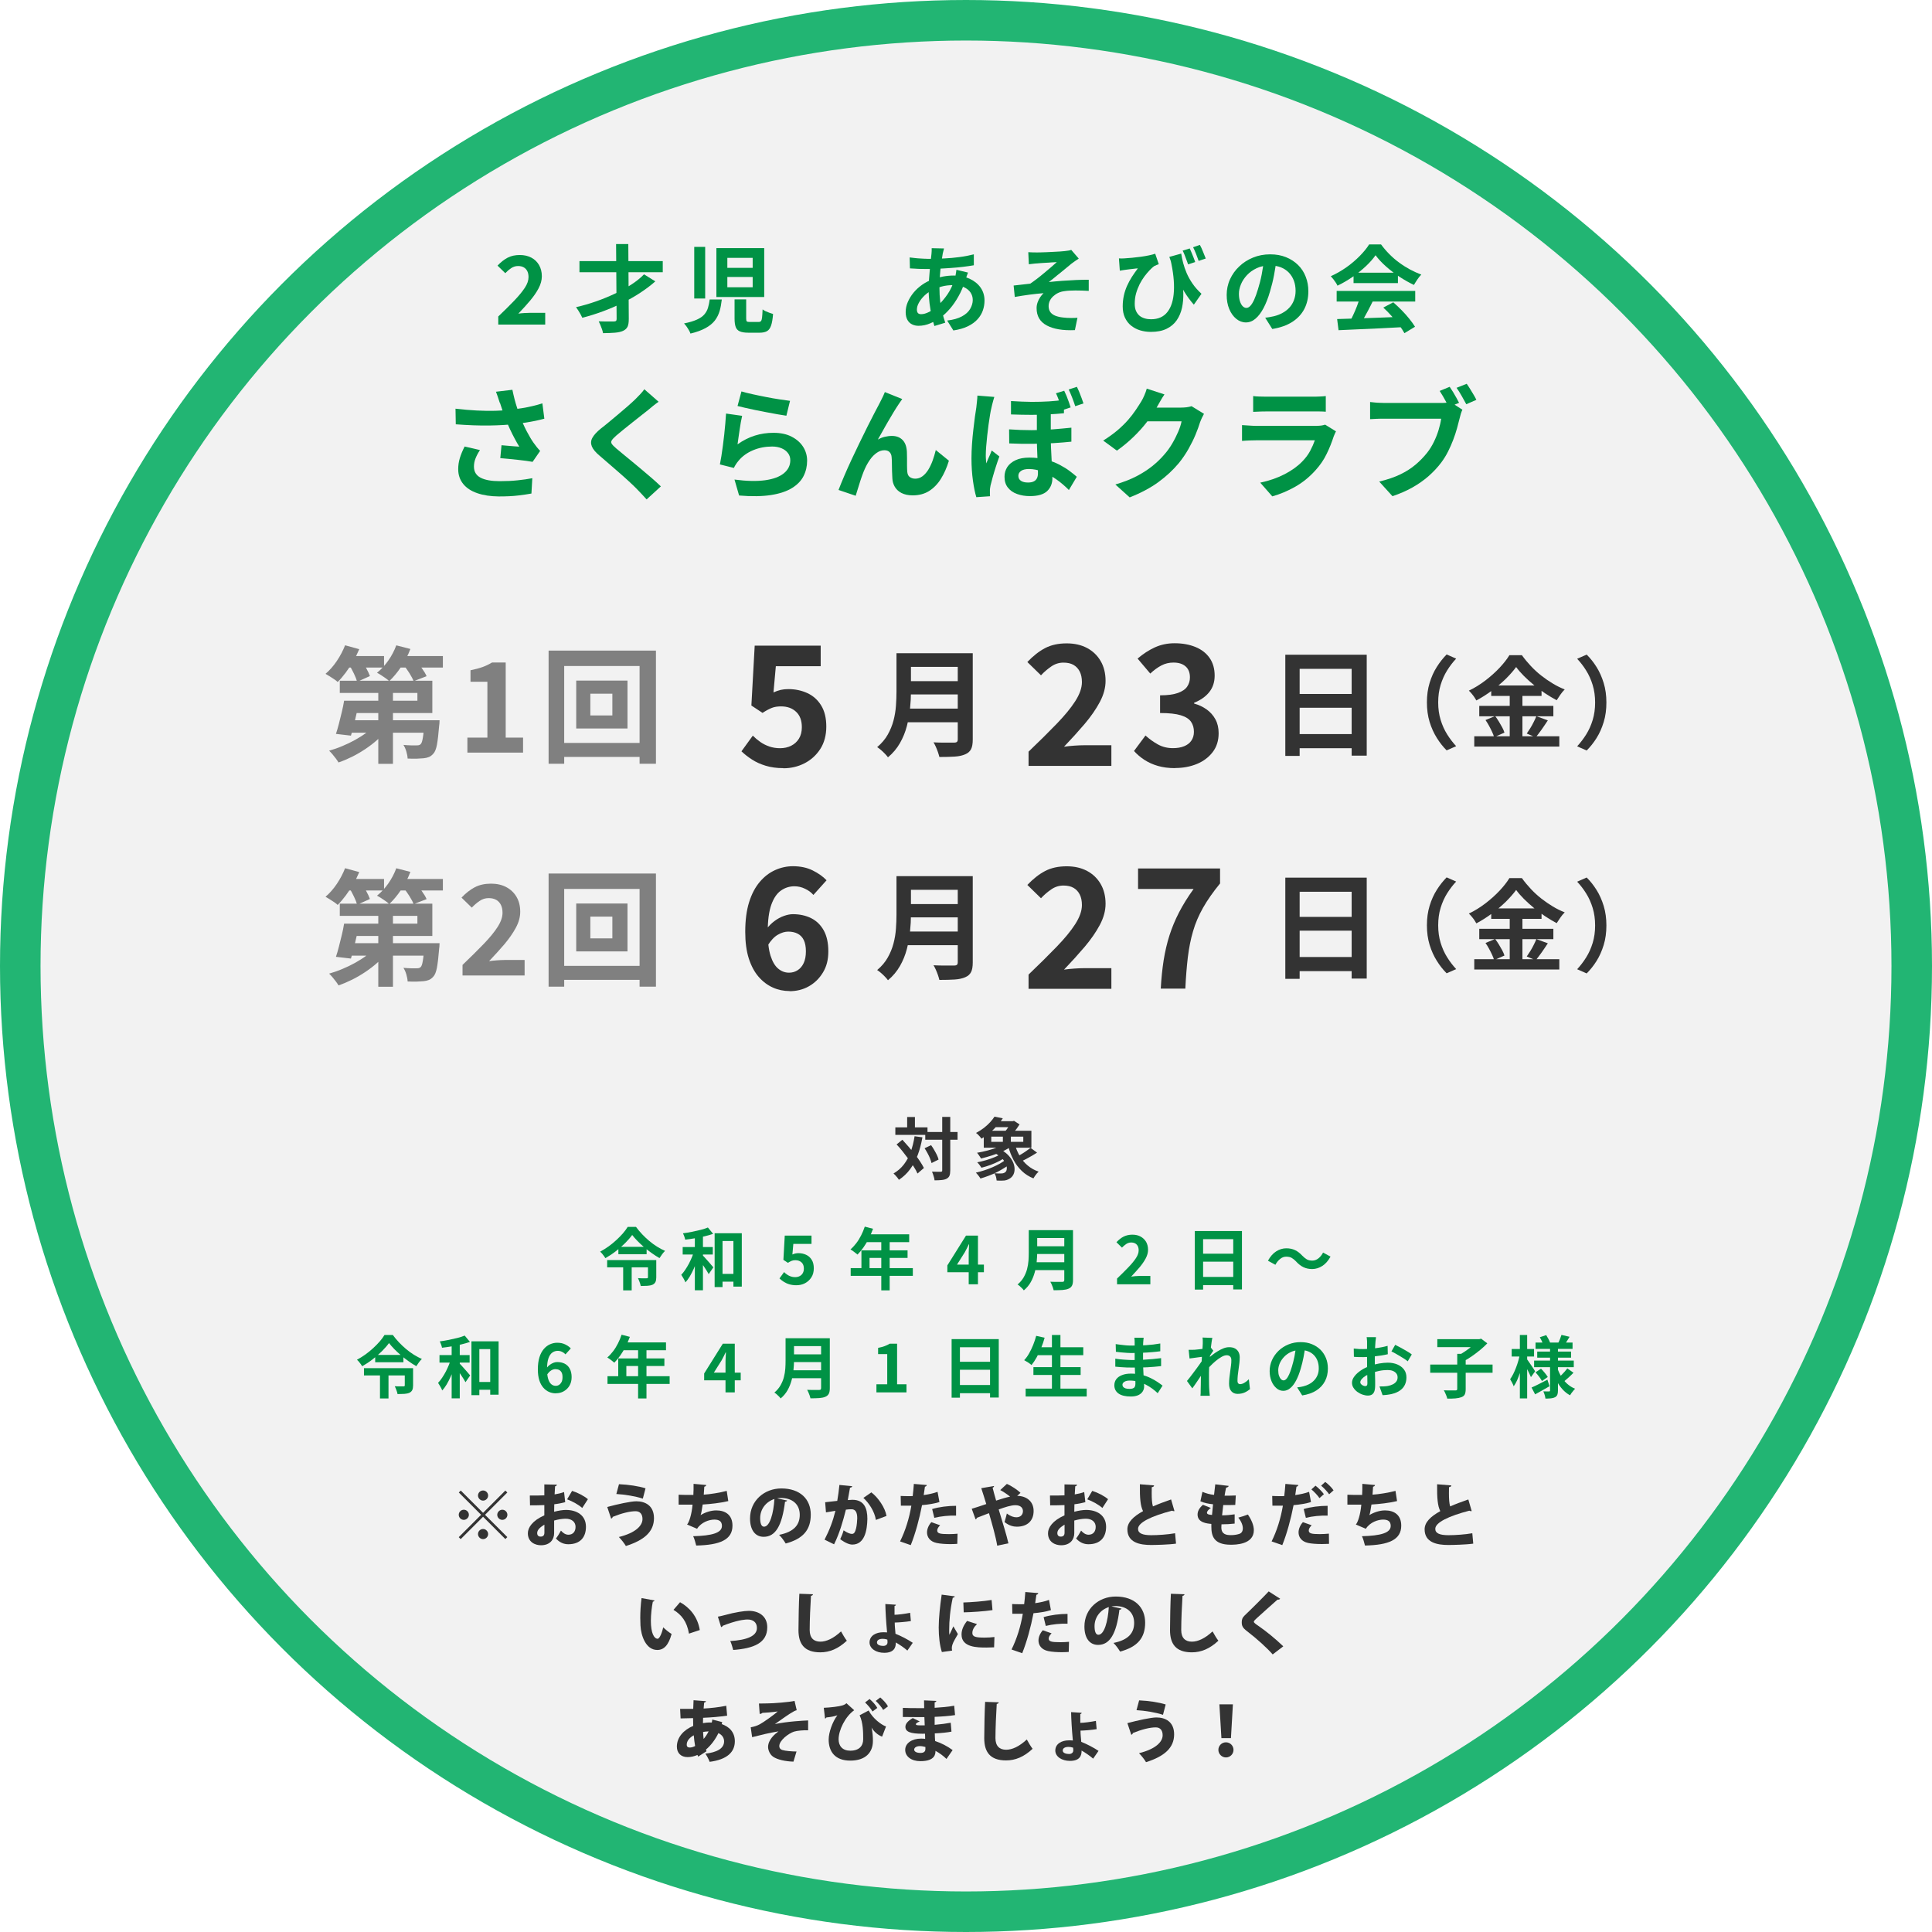 <?xml version="1.0" encoding="UTF-8"?>
<svg id="_レイヤー_2" data-name="レイヤー 2" xmlns="http://www.w3.org/2000/svg" viewBox="0 0 286 286">
  <defs>
    <style>
      .cls-1 {
        fill: #009245;
      }

      .cls-1, .cls-2, .cls-3, .cls-4, .cls-5 {
        isolation: isolate;
      }

      .cls-1, .cls-2, .cls-4 {
        stroke-width: 0px;
      }

      .cls-2 {
        fill: gray;
      }

      .cls-3 {
        fill: #f2f2f2;
        stroke: #22b573;
        stroke-miterlimit: 10;
        stroke-width: 6px;
      }

      .cls-4 {
        fill: #333;
      }
    </style>
  </defs>
  <g id="_レイヤー_1-2" data-name="レイヤー 1">
    <g>
      <circle class="cls-3" cx="143" cy="143" r="140"/>
      <g>
        <g class="cls-5">
          <path class="cls-1" d="M73.76,48.04v-1.19c.9-.86,1.68-1.63,2.35-2.33s1.19-1.33,1.57-1.9.56-1.11.56-1.6c0-.34-.06-.64-.18-.88s-.3-.43-.52-.56c-.23-.13-.51-.2-.85-.2-.37,0-.72.11-1.03.32-.31.21-.6.46-.86.74l-1.15-1.12c.48-.51.98-.9,1.49-1.17.51-.27,1.11-.4,1.81-.4.65,0,1.22.13,1.71.39.49.26.87.63,1.14,1.1s.41,1.02.41,1.66c0,.58-.16,1.17-.48,1.78-.32.61-.75,1.22-1.27,1.84-.53.62-1.1,1.26-1.73,1.91.26-.04.55-.07.87-.09.32-.02.6-.03.84-.03h2.27v1.74h-6.94Z"/>
          <path class="cls-1" d="M95.34,40.61l1.67,1.04c-.66.59-1.41,1.15-2.23,1.69s-1.7,1.04-2.63,1.5-1.9.88-2.91,1.25c-1,.37-2.02.69-3.04.95-.07-.15-.15-.32-.26-.52-.11-.2-.22-.39-.34-.57-.12-.19-.23-.34-.33-.48.99-.22,1.97-.51,2.95-.85.98-.34,1.92-.73,2.81-1.15.9-.42,1.71-.88,2.45-1.36.74-.48,1.35-.98,1.85-1.49ZM85.78,38.65h12.33v1.65h-12.33v-1.65ZM91.22,36.13h1.79s.07,11.07.07,11.07c0,.5-.05.89-.18,1.16-.13.27-.35.47-.67.62-.31.14-.71.23-1.2.27s-1.08.06-1.76.07c-.03-.17-.08-.36-.15-.57-.08-.21-.15-.42-.24-.63s-.17-.39-.25-.55c.31,0,.62.02.92.02.31,0,.58,0,.82,0h.51c.16,0,.27-.04.32-.09s.08-.15.08-.3l-.08-11.07Z"/>
          <path class="cls-1" d="M105.04,44.33h1.81c-.07.62-.17,1.2-.32,1.71s-.39.99-.71,1.41c-.33.42-.78.79-1.36,1.11-.58.32-1.33.6-2.25.82-.05-.15-.12-.32-.23-.5s-.22-.37-.35-.55-.25-.33-.37-.45c.79-.16,1.43-.35,1.91-.57.48-.22.85-.47,1.1-.77.25-.29.43-.62.54-.99.11-.37.19-.78.25-1.22ZM102.77,36.55h1.62v7.64h-1.62v-7.64ZM106.05,36.73h7.08v7.24h-7.08v-7.24ZM107.67,38.17v1.48h3.75v-1.48h-3.75ZM107.67,41v1.53h3.75v-1.53h-3.75ZM108.74,44.32h1.72v2.84c0,.22.03.36.1.42s.21.08.45.08h1.3c.15,0,.26-.04.34-.13.07-.08.13-.26.16-.52.03-.27.06-.67.08-1.21.11.09.26.18.44.27.18.08.37.16.57.23.2.07.38.13.54.18-.06.73-.15,1.29-.29,1.7-.14.41-.34.69-.61.84-.27.15-.62.23-1.07.23h-1.71c-.54,0-.96-.07-1.25-.2-.29-.13-.49-.34-.6-.64-.11-.3-.17-.71-.17-1.22v-2.87Z"/>
          <path class="cls-1" d="M143.29,40.37c-.03.08-.07.2-.13.35-.06.15-.11.3-.16.46-.05.16-.09.29-.12.38-.27.84-.6,1.61-.99,2.3-.39.7-.8,1.3-1.25,1.82-.45.52-.89.94-1.33,1.27-.46.34-.98.65-1.57.9-.59.26-1.18.38-1.78.38-.34,0-.65-.07-.94-.21-.29-.14-.52-.36-.69-.66-.17-.3-.26-.69-.26-1.16,0-.5.1-1,.31-1.48.21-.49.49-.95.85-1.39.36-.44.79-.83,1.27-1.17s1.01-.61,1.57-.81c.46-.17.96-.3,1.51-.41.55-.1,1.08-.15,1.62-.15.87,0,1.65.16,2.33.47.69.32,1.23.75,1.62,1.3.39.55.59,1.2.59,1.93,0,.5-.08.98-.24,1.45-.16.47-.42.91-.78,1.31-.36.4-.83.75-1.42,1.04s-1.31.5-2.17.63l-.92-1.47c.9-.1,1.62-.31,2.18-.61.56-.3.97-.67,1.22-1.1s.39-.87.39-1.33c0-.41-.11-.78-.33-1.11-.22-.33-.55-.59-.98-.79-.43-.2-.97-.3-1.6-.3s-1.2.07-1.7.21c-.5.14-.92.29-1.25.45-.47.22-.88.51-1.25.85-.36.34-.65.7-.85,1.07-.21.37-.31.72-.31,1.04,0,.22.05.39.15.51.1.12.27.17.49.17.34,0,.72-.11,1.16-.33s.87-.53,1.3-.93c.5-.47.98-1.03,1.43-1.68.45-.65.82-1.46,1.11-2.44.03-.09.06-.21.08-.36.03-.15.05-.3.08-.46s.04-.28.05-.37l1.71.41ZM137.25,38.32c.89,0,1.72-.02,2.5-.06.78-.04,1.53-.1,2.25-.2.72-.09,1.44-.23,2.16-.41v1.62c-.47.08-1.01.16-1.59.23-.58.07-1.19.13-1.82.17-.63.05-1.25.08-1.86.11s-1.18.04-1.71.04c-.24,0-.52,0-.82-.01-.3,0-.6-.02-.9-.04s-.55-.03-.76-.04l-.04-1.62c.16.02.39.04.69.08s.62.06.96.08.65.04.93.04ZM139.75,36.77c-.04.13-.07.26-.1.39-.03.13-.06.25-.09.36-.08.44-.16.94-.24,1.51-.08.56-.14,1.15-.18,1.76-.05.61-.07,1.21-.07,1.8,0,.73.04,1.4.11,2.01.07.61.18,1.18.31,1.69.14.52.28,1.01.44,1.48l-1.61.49c-.14-.42-.27-.92-.4-1.5-.13-.58-.23-1.2-.32-1.87-.08-.67-.13-1.34-.13-2.02,0-.47.02-.94.05-1.41.03-.47.07-.94.11-1.4.04-.46.08-.9.13-1.33.05-.42.1-.81.13-1.15,0-.13.02-.27.03-.43,0-.15,0-.29,0-.41l1.82.04Z"/>
          <path class="cls-1" d="M152.19,37.33c.22,0,.44.02.66.03.21,0,.44.01.67.01.13,0,.32,0,.57-.01.25,0,.54-.02.88-.03.33-.01.67-.03,1.01-.05.34-.02.65-.04.94-.05.29-.02.52-.04.69-.06.23-.03.43-.06.59-.08.16-.03.29-.06.38-.1l1.11,1.29c-.15.09-.33.22-.55.37-.22.15-.4.29-.55.4-.2.16-.41.33-.63.52-.22.19-.46.38-.69.57-.24.19-.47.38-.71.57-.23.19-.46.38-.68.56-.22.18-.43.34-.62.48.63-.07,1.29-.12,1.98-.18.7-.05,1.38-.09,2.06-.12.68-.03,1.3-.04,1.87-.04v1.65c-.66-.04-1.32-.06-1.97-.06s-1.2.03-1.62.1c-.33.04-.63.12-.91.25s-.53.3-.75.5c-.22.2-.39.42-.51.67-.12.25-.18.52-.18.8,0,.36.09.66.27.9.18.23.43.41.75.53.32.12.69.21,1.1.25.4.05.79.07,1.18.07s.71,0,.97-.03l-.38,1.83c-1.79.08-3.18-.16-4.18-.7s-1.49-1.39-1.49-2.56c0-.29.05-.57.15-.85.1-.28.22-.53.38-.76.15-.23.32-.43.5-.6-.64.05-1.34.12-2.08.22s-1.47.21-2.18.34l-.17-1.69c.37-.04.78-.08,1.23-.14s.86-.1,1.23-.14c.31-.21.64-.45,1.01-.73.36-.28.73-.57,1.09-.88.36-.3.71-.59,1.03-.87s.59-.51.8-.71c-.11,0-.26.02-.46.03-.19,0-.4.02-.63.04s-.46.03-.69.04c-.23.01-.45.03-.64.04s-.34.03-.46.04c-.18,0-.38.03-.59.05-.22.02-.44.05-.67.08l-.08-1.79Z"/>
          <path class="cls-1" d="M165.65,38.25c.25.02.51.02.78,0,.34-.02.72-.05,1.15-.09.43-.04.86-.09,1.3-.15.44-.06.84-.13,1.22-.21.37-.08.68-.16.91-.24l.53,1.55c-.1.04-.22.08-.35.13s-.25.11-.36.17c-.19.14-.4.34-.65.6-.25.26-.5.56-.76.9-.26.35-.49.73-.71,1.15-.21.43-.39.88-.53,1.37-.14.49-.2,1.01-.2,1.55,0,.41.06.76.19,1.05.13.29.3.52.51.7s.47.31.77.4c.3.09.61.13.94.13,1.06,0,1.88-.36,2.44-1.09.57-.73.88-1.76.95-3.09.07-1.33-.1-2.88-.51-4.66l1.64,2.67c.15.76.24,1.52.26,2.28.02.76-.04,1.49-.19,2.18-.15.69-.41,1.31-.78,1.85s-.88.97-1.5,1.27c-.63.31-1.41.46-2.33.46-.57,0-1.1-.08-1.6-.23-.5-.15-.94-.39-1.33-.7-.39-.31-.69-.71-.91-1.18-.22-.47-.33-1.02-.33-1.66,0-.57.06-1.11.17-1.61s.27-.98.47-1.43c.2-.45.44-.89.71-1.32.28-.43.57-.85.89-1.27-.17,0-.37.03-.61.06s-.47.06-.69.08c-.22.03-.4.05-.54.07-.14.02-.27.04-.4.06-.13.02-.27.04-.43.07l-.13-1.82ZM174.86,37.55c.07.44.16.9.29,1.39s.3.99.52,1.5c.22.51.51,1.03.86,1.54s.8,1.02,1.33,1.51l-1.13,1.61c-.51-.57-.98-1.21-1.41-1.91s-.82-1.49-1.18-2.35c-.36-.86-.71-1.8-1.04-2.81l1.76-.49ZM176.12,36.78c.08.19.18.4.28.64.1.24.2.48.29.72.09.24.17.46.24.65l-1.05.35c-.08-.22-.16-.46-.25-.69-.09-.24-.18-.47-.27-.71-.09-.23-.19-.45-.29-.64l1.05-.32ZM177.62,36.25c.16.29.32.63.47,1.02.15.39.29.72.4,1l-1.05.35c-.11-.32-.24-.66-.38-1.03-.15-.37-.29-.7-.44-.99l1.01-.35Z"/>
          <path class="cls-1" d="M188.96,38.45c-.09.71-.21,1.47-.36,2.27-.15.8-.35,1.61-.6,2.44-.27.94-.59,1.75-.95,2.44-.36.68-.76,1.21-1.2,1.58-.43.37-.91.55-1.42.55s-.99-.18-1.42-.53c-.43-.35-.78-.83-1.04-1.45-.26-.62-.38-1.32-.38-2.1s.16-1.58.49-2.3c.33-.72.78-1.36,1.37-1.91.58-.56,1.26-.99,2.04-1.31s1.62-.48,2.53-.48,1.65.14,2.35.42c.7.28,1.29.67,1.79,1.16s.87,1.07,1.13,1.74c.26.66.39,1.38.39,2.14,0,.98-.2,1.86-.6,2.63s-1,1.41-1.79,1.92c-.79.5-1.77.85-2.95,1.04l-1.05-1.67c.27-.03.51-.06.71-.1.21-.04.4-.08.59-.12.45-.11.87-.27,1.25-.48.39-.21.73-.47,1.02-.78.29-.31.52-.68.68-1.1s.25-.88.25-1.38c0-.55-.08-1.05-.25-1.51-.17-.46-.42-.86-.74-1.2-.33-.34-.72-.6-1.19-.79-.47-.18-1-.27-1.61-.27-.75,0-1.41.13-1.97.4-.57.27-1.05.61-1.44,1.03-.39.42-.69.87-.89,1.36-.2.49-.3.95-.3,1.39,0,.47.06.86.17,1.17.11.31.25.55.41.7s.34.23.53.23c.2,0,.39-.1.58-.3.19-.2.38-.51.57-.92.19-.41.37-.93.56-1.55.21-.67.4-1.39.55-2.16.15-.77.26-1.51.32-2.24l1.9.06Z"/>
          <path class="cls-1" d="M203.63,37.78c-.37.53-.85,1.08-1.44,1.63s-1.24,1.08-1.96,1.58c-.72.49-1.46.93-2.24,1.3-.06-.14-.14-.3-.26-.47-.12-.17-.24-.34-.36-.5-.13-.16-.25-.3-.37-.43.8-.36,1.57-.8,2.31-1.32s1.4-1.09,1.98-1.68c.58-.59,1.05-1.16,1.39-1.71h1.76c.37.51.79,1,1.25,1.46.46.46.94.88,1.46,1.25.51.38,1.04.71,1.59,1.01.55.29,1.1.54,1.66.75-.21.21-.4.45-.59.73-.19.28-.35.55-.5.8-.7-.33-1.41-.73-2.13-1.2s-1.39-.99-2.01-1.54c-.62-.55-1.13-1.1-1.53-1.64ZM197.87,43.07h11.63v1.57h-11.63v-1.57ZM197.94,47.23c.83-.03,1.79-.06,2.89-.09,1.1-.03,2.25-.07,3.46-.12,1.21-.05,2.4-.09,3.58-.14l-.06,1.54c-1.14.07-2.29.12-3.46.18-1.17.05-2.28.1-3.34.15s-2.01.1-2.86.13l-.21-1.65ZM201.29,44.09l1.92.52c-.21.44-.44.88-.68,1.34-.24.45-.47.88-.7,1.29-.23.41-.45.78-.65,1.09l-1.47-.49c.19-.34.38-.73.59-1.17.21-.43.39-.88.57-1.33.17-.45.31-.87.43-1.25ZM200.37,40.37h6.57v1.54h-6.57v-1.54ZM204.78,45.53l1.47-.78c.42.36.83.76,1.25,1.18.41.42.79.84,1.13,1.27.34.42.62.81.84,1.17l-1.57.95c-.19-.36-.45-.75-.79-1.2s-.71-.89-1.12-1.35c-.41-.46-.81-.87-1.21-1.23Z"/>
        </g>
        <g class="cls-5">
          <path class="cls-1" d="M67.44,60.5c1.12.13,2.17.22,3.15.27s1.9.06,2.75.04c.85-.02,1.63-.08,2.34-.16.55-.07,1.09-.15,1.61-.23.52-.08,1.04-.19,1.55-.31s.99-.25,1.45-.4l.29,2.27c-.4.11-.83.21-1.29.31-.46.1-.94.18-1.43.26-.49.08-.98.15-1.46.21-1.21.13-2.54.21-4,.23-1.45.02-3.1-.04-4.93-.18l-.04-2.3ZM71.04,66.64c-.28.42-.49.83-.65,1.23-.16.4-.23.8-.23,1.2,0,.76.33,1.3.99,1.65.66.34,1.6.51,2.83.51.98,0,1.88-.04,2.67-.13.8-.08,1.52-.19,2.15-.31l-.13,2.27c-.5.1-1.16.19-1.97.29-.81.1-1.77.14-2.87.14-1.21-.01-2.27-.17-3.17-.48-.9-.31-1.6-.76-2.09-1.37-.49-.61-.74-1.33-.74-2.19,0-.55.08-1.1.24-1.63.16-.53.4-1.11.71-1.72l2.25.52ZM73.99,59.65c-.07-.2-.16-.46-.25-.76-.1-.3-.2-.6-.32-.9l2.43-.29c.1.47.2.93.32,1.39.12.46.25.91.4,1.35.14.44.29.85.43,1.23.28.74.6,1.47.98,2.19.38.71.71,1.28,1,1.68.16.23.32.44.48.64.16.2.33.39.5.57l-1.12,1.62c-.25-.05-.57-.1-.95-.15s-.8-.1-1.25-.15c-.45-.05-.9-.1-1.35-.14-.45-.05-.86-.08-1.23-.11l.18-1.91c.3.03.62.05.95.08.34.03.65.06.95.08.29.03.54.04.73.05-.22-.35-.44-.74-.68-1.19-.24-.44-.47-.91-.7-1.4-.23-.49-.44-.98-.63-1.47-.19-.5-.36-.96-.5-1.37s-.25-.76-.35-1.06Z"/>
          <path class="cls-1" d="M97.51,59.46c-.29.2-.57.42-.85.64s-.52.42-.72.6c-.3.23-.66.51-1.07.84s-.85.67-1.3,1.03-.88.7-1.3,1.04c-.42.34-.78.64-1.08.9-.31.28-.52.5-.63.68-.11.17-.11.34,0,.51.11.17.33.4.66.68.26.23.6.51,1.02.85s.86.71,1.35,1.11c.49.4.98.82,1.49,1.24.51.43,1,.85,1.48,1.26.47.41.9.8,1.27,1.16l-2.11,1.93c-.5-.56-1.03-1.12-1.57-1.67-.28-.28-.63-.62-1.07-1.02-.44-.4-.91-.83-1.42-1.27-.51-.44-1.02-.88-1.52-1.32-.5-.44-.96-.83-1.37-1.18-.6-.5-.99-.97-1.16-1.39s-.15-.84.07-1.25c.22-.41.63-.87,1.23-1.36.36-.28.77-.6,1.22-.98.46-.38.92-.77,1.4-1.17.48-.4.94-.79,1.37-1.17.43-.38.8-.71,1.1-1,.26-.26.53-.53.79-.81.26-.28.46-.52.59-.72l2.11,1.85Z"/>
          <path class="cls-1" d="M109.86,61.56c-.06.24-.12.55-.19.93-.07.38-.13.77-.19,1.18-.06.41-.12.8-.17,1.17-.05.37-.1.68-.13.94.82-.59,1.67-1.02,2.57-1.3.89-.28,1.81-.41,2.75-.41,1.06,0,1.96.19,2.7.58.74.38,1.31.89,1.7,1.51.39.62.58,1.3.58,2.03,0,.82-.17,1.57-.52,2.27-.35.7-.92,1.29-1.71,1.78s-1.83.84-3.11,1.04c-1.28.2-2.86.23-4.73.07l-.68-2.36c1.8.24,3.31.27,4.54.1,1.22-.17,2.15-.52,2.78-1.04.63-.52.94-1.16.94-1.92,0-.4-.11-.75-.34-1.05-.23-.31-.55-.55-.95-.72s-.87-.26-1.39-.26c-1.01,0-1.95.18-2.83.55s-1.61.89-2.17,1.58c-.16.19-.29.37-.39.53-.1.16-.2.33-.28.51l-2.07-.52c.07-.35.14-.76.22-1.23.07-.47.14-.98.22-1.53.07-.55.14-1.09.2-1.65.06-.55.11-1.1.16-1.64.05-.54.08-1.03.11-1.48l2.41.34ZM109.75,57.94c.43.13.97.27,1.62.41.65.14,1.33.29,2.03.42.71.14,1.38.26,2.01.35s1.14.17,1.54.22l-.54,2.2c-.36-.05-.79-.12-1.3-.21-.51-.09-1.05-.19-1.62-.3-.57-.11-1.13-.22-1.68-.33-.55-.11-1.06-.22-1.51-.33-.46-.11-.83-.2-1.12-.27l.58-2.16Z"/>
          <path class="cls-1" d="M133.57,59.06c-.08.12-.18.25-.28.4-.1.15-.2.3-.3.44-.22.32-.45.7-.71,1.12-.26.43-.53.88-.8,1.35-.28.47-.54.95-.8,1.41-.26.47-.5.9-.73,1.29.34-.19.68-.33,1.03-.41.35-.08.7-.13,1.04-.13.67,0,1.2.2,1.59.6.39.4.6.98.64,1.74.01.26.02.58.02.95s0,.74,0,1.12c0,.37.02.68.04.94.04.35.16.6.39.75.22.15.48.23.78.23.38,0,.73-.11,1.05-.34.32-.23.6-.54.86-.94.25-.4.47-.86.66-1.37.19-.51.34-1.04.48-1.59l1.94,1.58c-.31,1.02-.71,1.92-1.19,2.69-.48.77-1.07,1.37-1.75,1.8-.69.43-1.5.64-2.42.64-.66,0-1.21-.12-1.66-.35-.44-.23-.77-.54-.99-.92s-.34-.79-.36-1.23c-.02-.32-.04-.68-.05-1.08,0-.4-.01-.78-.02-1.16,0-.38-.02-.69-.04-.93-.02-.31-.13-.56-.31-.74s-.43-.27-.76-.27c-.4,0-.77.13-1.13.38-.36.25-.69.58-.98.99-.29.41-.55.86-.77,1.35-.12.26-.25.58-.38.94s-.26.73-.38,1.12-.23.75-.34,1.09-.2.63-.27.87l-2.54-.86c.23-.6.51-1.29.84-2.06.33-.77.69-1.59,1.09-2.44.4-.85.8-1.7,1.21-2.54.41-.84.8-1.63,1.17-2.38s.71-1.4,1-1.96.52-.98.67-1.27c.12-.24.26-.51.41-.81.16-.3.31-.64.47-1.03l2.56,1.03Z"/>
          <path class="cls-1" d="M147.19,58.77c-.04.12-.09.29-.15.5-.07.22-.12.43-.17.64-.05.21-.08.37-.11.48-.06.24-.13.58-.2,1.01-.07.43-.14.92-.22,1.45-.07.53-.14,1.08-.2,1.64-.06.56-.11,1.09-.15,1.59s-.06.94-.06,1.3c0,.17,0,.37.02.59.01.23.03.44.05.63.08-.22.17-.43.27-.65.1-.22.19-.43.29-.65.1-.22.18-.42.25-.61l1.13.88c-.18.49-.36,1.01-.53,1.55-.17.54-.33,1.05-.46,1.53-.13.48-.24.89-.32,1.22-.02.12-.05.26-.07.43-.02.17-.03.3-.02.4v.35c0,.14,0,.27.02.41l-2.03.14c-.19-.62-.36-1.43-.5-2.43-.14-1-.22-2.11-.22-3.33,0-.67.03-1.38.08-2.12.05-.74.12-1.45.2-2.14.08-.69.16-1.32.23-1.89.08-.57.15-1.03.21-1.38.02-.24.05-.52.09-.85s.06-.62.07-.9l2.5.2ZM155.55,60.37v4.21c0,.64.01,1.24.04,1.8.02.56.05,1.1.08,1.61.03.51.06,1,.08,1.47.02.47.04.91.04,1.31,0,.79-.26,1.43-.78,1.93-.52.49-1.37.74-2.55.74-.68,0-1.31-.1-1.89-.31-.58-.2-1.03-.52-1.37-.95s-.5-.96-.5-1.61c0-.53.14-1,.41-1.43.28-.43.69-.76,1.24-1.02s1.23-.38,2.03-.38c.9,0,1.72.1,2.47.3s1.41.45,2,.76,1.09.62,1.51.94c.42.32.77.6,1.04.84l-1.17,1.96c-.58-.59-1.2-1.12-1.86-1.58-.67-.47-1.34-.84-2.03-1.12s-1.36-.41-2.03-.41c-.5,0-.89.09-1.16.28-.27.19-.4.43-.4.73,0,.32.13.57.39.74.26.17.6.25,1.04.25.36,0,.65-.06.86-.17.22-.11.37-.27.47-.48.1-.21.14-.45.14-.74s0-.62-.02-1.04c-.01-.41-.03-.87-.06-1.37s-.05-1-.06-1.51c-.01-.51-.02-1-.02-1.47v-4.28h2.07ZM149.39,63.56c1.13.08,2.24.12,3.32.12s2.13-.04,3.12-.12,1.92-.16,2.77-.25v2.07c-.78.08-1.67.16-2.67.22s-2.06.09-3.17.1-2.23-.01-3.36-.06l-.02-2.07ZM149.66,59.37c1.1.07,2.12.11,3.04.12.92,0,1.78-.02,2.58-.07.8-.05,1.54-.13,2.22-.23v1.98c-.68.07-1.42.13-2.21.17s-1.65.07-2.57.07-1.94-.02-3.06-.06v-1.98ZM157.54,57.85c.12.24.24.51.36.8.12.29.23.59.33.88.1.29.19.56.26.78l-1.24.41c-.08-.26-.18-.54-.28-.83-.1-.29-.21-.58-.31-.87-.11-.29-.22-.56-.34-.8l1.22-.38ZM159.42,57.28c.12.23.24.49.36.79.12.3.23.59.34.88.11.29.2.54.27.77l-1.22.41c-.13-.4-.28-.82-.45-1.26-.17-.44-.34-.85-.52-1.21l1.22-.4Z"/>
          <path class="cls-1" d="M172.38,58.39c-.22.31-.43.65-.63,1.01-.2.36-.36.64-.47.83-.41.72-.91,1.47-1.5,2.24s-1.27,1.52-2.03,2.25-1.56,1.39-2.41,1.99l-2.03-1.49c.79-.49,1.49-1,2.1-1.51.61-.52,1.13-1.03,1.58-1.54.44-.51.82-1,1.14-1.48.32-.47.59-.9.82-1.27.14-.23.29-.52.45-.89.16-.37.28-.7.36-1l2.63.86ZM178.24,61.24c-.1.17-.2.37-.31.6-.11.23-.2.46-.29.69-.16.53-.38,1.13-.66,1.81s-.63,1.38-1.04,2.11c-.41.73-.89,1.43-1.43,2.1-.86,1.03-1.87,1.97-3.02,2.81-1.15.84-2.56,1.6-4.26,2.27l-2.12-1.91c1.22-.36,2.28-.77,3.17-1.24.89-.47,1.66-.97,2.32-1.5s1.25-1.1,1.76-1.7c.42-.47.8-1,1.15-1.59.35-.59.65-1.19.9-1.77.25-.59.42-1.1.5-1.55h-6.07l.83-2.03h5.15c.28,0,.56-.02.84-.05.28-.04.52-.09.73-.16l1.84,1.13Z"/>
          <path class="cls-1" d="M197.77,63.85c-.06.12-.12.25-.19.4-.07.14-.12.26-.15.36-.28.86-.62,1.73-1.04,2.58-.41.86-.96,1.66-1.63,2.4-.9,1.01-1.91,1.83-3.02,2.46-1.12.63-2.25,1.11-3.4,1.43l-1.78-2.03c1.36-.29,2.56-.71,3.62-1.26,1.06-.55,1.93-1.18,2.61-1.89.48-.49.87-1.01,1.16-1.56.29-.55.52-1.07.69-1.56h-8.69c-.22,0-.52,0-.92.02-.4.01-.79.04-1.17.07v-2.34c.38.02.76.05,1.12.07.37.03.69.04.96.04h8.91c.29,0,.55-.02.78-.05.23-.04.41-.08.53-.13l1.6.99ZM185.52,58.63c.25.04.55.06.9.07s.67.02.97.02h6.93c.28,0,.61,0,.99-.02.38-.01.7-.04.95-.07v2.32c-.24-.02-.55-.04-.93-.04s-.73,0-1.05,0h-6.89c-.29,0-.6,0-.95.02-.34.01-.65.03-.93.04v-2.32Z"/>
          <path class="cls-1" d="M216.48,60.66c-.08.17-.16.37-.23.6s-.12.45-.17.64c-.11.44-.24.94-.39,1.49-.15.55-.34,1.11-.56,1.7-.22.59-.48,1.17-.77,1.75-.29.58-.63,1.12-1,1.62-.54.72-1.17,1.39-1.88,2.02-.71.62-1.52,1.19-2.41,1.69-.89.5-1.88.93-2.94,1.28l-1.96-2.16c1.2-.29,2.24-.64,3.11-1.06.87-.42,1.62-.9,2.26-1.44.64-.54,1.2-1.12,1.69-1.73.4-.5.74-1.05,1.03-1.64s.52-1.18.7-1.77c.18-.59.31-1.15.38-1.67h-8.37c-.42,0-.82,0-1.21.02-.38.01-.7.03-.94.05v-2.54c.18.02.4.05.66.07.26.03.52.04.79.05.27.01.5.02.69.02h8.33c.18,0,.4,0,.66-.02.26-.01.51-.05.75-.13l1.78,1.15ZM214.6,57.26c.16.23.32.49.5.77.17.29.34.57.49.85.16.28.29.53.4.75l-1.51.63c-.12-.24-.26-.5-.41-.77-.15-.28-.31-.55-.47-.84-.16-.28-.32-.54-.48-.78l1.48-.61ZM217.12,56.81c.16.22.32.47.5.76.18.29.35.58.52.86s.31.54.41.76l-1.49.65c-.2-.37-.44-.79-.69-1.24s-.51-.85-.75-1.19l1.49-.59Z"/>
        </g>
      </g>
      <g class="cls-5">
        <path class="cls-4" d="M68.21,220.65l3.3,3.3,3.3-3.3.29.29-3.3,3.3,3.3,3.3-.29.29-3.3-3.3-3.31,3.31-.29-.29,3.31-3.31-3.3-3.3.29-.29ZM68.66,224.99c-.41,0-.75-.34-.75-.75s.34-.75.75-.75.75.34.75.75-.36.75-.75.75ZM70.76,221.39c0-.41.34-.75.75-.75s.75.34.75.75-.34.75-.75.75-.75-.36-.75-.75ZM72.26,227.09c0,.41-.34.75-.75.75s-.75-.34-.75-.75.34-.75.75-.75.75.36.75.75ZM74.36,223.49c.41,0,.75.34.75.75s-.34.75-.75.75-.75-.34-.75-.75.36-.75.75-.75Z"/>
        <path class="cls-4" d="M83.67,222.37c-.48.13-1.01.24-1.62.31,0,.39-.02.76-.02,1.11.63-.17,1.28-.27,1.75-.27,1.61,0,2.96.79,2.96,2.5,0,1.51-.82,2.58-2.62,2.58-.66,0-1.29-.26-1.82-.85.25-.32.54-.8.74-1.17.31.37.69.61,1.1.61.69,0,1.06-.48,1.06-1.17s-.53-1.2-1.46-1.2c-.5,0-1.12.1-1.71.27v1.87c0,.93-.6,1.79-1.95,1.79-.84,0-1.94-.45-1.94-1.78,0-.83.66-1.86,2.44-2.65v-1.52c-.63.03-1.34.04-2.12.04l-.03-1.45c.8,0,1.51,0,2.15-.03v-1.62l1.85.04c0,.11-.1.22-.26.24-.03.39-.05.79-.07,1.2.5-.08.97-.19,1.4-.35l.17,1.5ZM80.58,225.7c-.45.29-1.06.69-1.06,1.24,0,.35.19.53.51.53.36,0,.56-.18.56-.58,0-.23,0-.71,0-1.19ZM86.19,223.23c-.56-.5-1.44-.98-2.24-1.28l.74-1.25c.87.27,1.77.75,2.34,1.23l-.84,1.3Z"/>
        <path class="cls-4" d="M89.89,223.08c1.58-.42,3.48-.84,4.31-.84,1.29,0,2.61.62,2.61,2.5,0,2-1.44,3.26-4.16,4.12-.21-.37-.68-.97-1.04-1.33,2.43-.6,3.5-1.65,3.5-2.66,0-.73-.37-1.16-1.01-1.16-.88,0-2.08.3-3.41.84.02.1-.11.22-.22.26l-.58-1.73ZM91.63,219.71c1.42.06,2.93.29,3.93.61l-.4,1.53c-1.06-.36-2.7-.62-3.92-.69l.39-1.45Z"/>
        <path class="cls-4" d="M107.81,222.21c-1.15.28-2.64.44-3.79.51-.12.83-.22,1.35-.31,1.57.63-.4,1.52-.7,2.32-.7,1.33,0,2.4.65,2.4,2.26,0,2.09-1.86,2.87-5.37,2.94-.09-.37-.28-1.08-.45-1.38,2.81-.07,4.26-.5,4.26-1.52,0-.64-.36-.94-1.12-.94s-1.94.38-2.56,1.36l-1.48-.63c.29-.31.68-1.46.81-2.94h-2.06v-1.47c.48.03,1.47.03,2.18.03.03-.49.04-1.1.03-1.64l1.88.17c-.03.16-.15.22-.29.25-.02.39-.05.82-.08,1.18.95-.06,2.35-.28,3.4-.56l.23,1.51Z"/>
        <path class="cls-4" d="M116.53,222.13c-.04.09-.17.17-.32.17-.44,3.57-1.42,5.2-3.16,5.2-1.21,0-2.02-.95-2.02-2.72,0-2.63,2.12-4.44,4.63-4.44,2.81,0,4.36,1.6,4.36,3.87s-1.14,3.59-3.71,4.28c-.23-.37-.56-.87-.98-1.28,2.27-.45,3.06-1.53,3.06-2.97,0-1.6-1.15-2.49-2.76-2.49-.21,0-.4.02-.6.05l1.5.33ZM114.64,221.9c-1.28.41-2.11,1.54-2.11,2.82,0,.73.15,1.28.57,1.28.86,0,1.41-1.96,1.54-4.1Z"/>
        <path class="cls-4" d="M126.16,220.01c-.03.14-.16.19-.33.22-.09.45-.22,1.26-.33,1.83.17-.02.5-.04.68-.04,1.72,0,2.22,1.22,2.22,2.82h0c-.03,1.71-.41,3.81-2.23,3.81-.39,0-1.01-.21-1.79-.8.19-.38.38-.87.5-1.31.62.42,1,.53,1.24.53.35,0,.49-.34.62-.87.09-.35.16-1.14.16-1.44,0-.92-.28-1.34-.85-1.34-.21,0-.51.01-.83.06-.43,1.72-.95,3.51-1.75,5.13l-1.41-.69c.75-1.45,1.24-2.76,1.61-4.27-.28.05-1,.16-1.4.23l-.12-1.5c.41-.04,1.22-.13,1.79-.2.13-.73.24-1.54.32-2.36l1.9.19ZM129.66,225c-.19-1.27-1.05-2.53-1.85-3.26l1.18-.82c1.02.77,2.06,2.31,2.24,3.49l-1.57.59Z"/>
        <path class="cls-4" d="M139.07,222.35c-.71.23-1.66.38-2.58.46-.38,2-1,4.27-1.67,5.92l-1.58-.55c.78-1.57,1.35-3.39,1.67-5.29-.14,0-.81,0-.98,0-.21,0-.41,0-.57,0l-.03-1.44c.32.02.84.03,1.31.03.15,0,.31-.01.47-.01.07-.55.13-1.23.17-1.8l1.92.16c-.02.12-.12.22-.28.25-.04.33-.12.87-.18,1.24.71-.1,1.44-.25,2.05-.48l.28,1.51ZM141.71,228.54c-.28.02-.64.04-1.01.04-.71,0-1.5-.05-2.05-.17-.98-.21-1.43-.86-1.42-1.59.01-.49.23-1.03.64-1.49l1.3.46c-.29.28-.43.55-.43.77,0,.45.43.54,1.73.54.44,0,.91-.02,1.28-.06l-.04,1.5ZM137.99,223.39c.99-.31,2.38-.48,3.54-.48v1.45c-1.05-.03-2.23.08-3.22.33l-.32-1.3Z"/>
        <path class="cls-4" d="M150.58,221.44c1.29,0,2.43.75,2.43,2.23s-.95,2.33-2.49,2.33c-.48,0-1.13-.13-1.82-.69.11-.31.25-.86.35-1.26.53.41,1.02.56,1.4.56.65,0,.98-.41.98-.92,0-.37-.24-.87-1.12-.87-.63,0-1.49.27-2.47.63.56,1.87,1.15,3.73,1.44,5.01l-1.66.35c-.21-1.31-.75-3.2-1.22-4.81-.57.23-1.27.47-1.79.69-.01.09-.08.18-.19.23l-.57-1.57c.55-.17,1.41-.44,2.15-.7-.25-.83-.49-1.6-.74-2.35l1.89-.32c0,.12-.06.18-.21.25.09.37.29,1.13.52,1.91.82-.27,1.49-.47,2.07-.59-.48-.39-1.06-.76-1.46-.97l.98-.91c.69.28,1.64.94,2.02,1.32l-.49.45Z"/>
        <path class="cls-4" d="M160.67,222.37c-.48.13-1.01.24-1.62.31,0,.39-.02.76-.02,1.11.63-.17,1.28-.27,1.75-.27,1.61,0,2.96.79,2.96,2.5,0,1.51-.82,2.58-2.62,2.58-.66,0-1.29-.26-1.82-.85.25-.32.54-.8.74-1.17.31.37.69.61,1.1.61.69,0,1.06-.48,1.06-1.17s-.53-1.2-1.46-1.2c-.5,0-1.12.1-1.71.27v1.87c0,.93-.6,1.79-1.95,1.79-.84,0-1.94-.45-1.94-1.78,0-.83.66-1.86,2.44-2.65v-1.52c-.63.03-1.34.04-2.12.04l-.03-1.45c.8,0,1.51,0,2.15-.03v-1.62l1.85.04c0,.11-.1.22-.26.24-.03.39-.05.79-.07,1.2.5-.08.97-.19,1.4-.35l.17,1.5ZM157.58,225.7c-.45.29-1.06.69-1.06,1.24,0,.35.19.53.51.53.36,0,.56-.18.56-.58,0-.23,0-.71,0-1.19ZM163.19,223.23c-.56-.5-1.44-.98-2.24-1.28l.74-1.25c.87.27,1.77.75,2.34,1.23l-.84,1.3Z"/>
        <path class="cls-4" d="M173.86,223.69s-.06.01-.1.01c-.09,0-.18-.03-.25-.07-3.03.79-5.06,1.75-5.04,2.7,0,.65.66.93,1.95.93.99,0,2.5-.1,3.53-.29l.14,1.54c-1.1.16-3.12.2-3.7.2-1.6,0-3.5-.33-3.5-2.32,0-1.04.88-1.9,2.32-2.69-.39-.78-.49-1.87-.47-3.98l2.1.17c-.01.15-.11.23-.34.26-.01.32-.01.62-.01.91,0,.81.04,1.47.18,1.94.8-.35,1.71-.69,2.69-1.03l.5,1.72Z"/>
        <path class="cls-4" d="M182.78,225.54c-.56.07-1.27.11-1.96.11,0,.16-.02.29-.02.45,0,1.05.76,1.15,1.43,1.15.39,0,.82-.05,1.22-.18.35-.11.53-.41.53-.83,0-.44-.21-1.01-.67-1.58.4-.1,1.07-.32,1.42-.46.59.87.88,1.66.88,2.32,0,2.15-2.77,2.15-3.43,2.15-2.51,0-2.86-1.31-2.86-2.68,0-.18,0-.28,0-.4-.67-.06-2.04-.19-2.04-1.39,0-.45.22-.95.8-1.44l1.17.47c-.35.22-.58.5-.58.7,0,.27.4.3.75.33.05-.49.09-1.01.15-1.58-.6-.05-1.34-.2-1.87-.44l.3-1.4c.51.22,1.1.39,1.72.45.06-.52.13-1.07.18-1.56l1.98.23c0,.13-.15.22-.37.26-.08.32-.16.75-.23,1.19.43,0,1.16,0,1.66-.03l-.08,1.4c-.23,0-.56.02-.88.02s-.65,0-.9,0c-.07.53-.12,1.03-.17,1.52.62,0,1.27-.06,1.86-.15v1.38Z"/>
        <path class="cls-4" d="M194.07,222.35c-.71.23-1.66.38-2.58.46-.38,2-1,4.27-1.67,5.92l-1.58-.55c.78-1.57,1.35-3.39,1.67-5.29-.14,0-.81,0-.98,0-.21,0-.41,0-.57,0l-.03-1.44c.32.02.84.03,1.31.03.15,0,.31-.01.47-.01.07-.55.13-1.23.17-1.8l1.92.16c-.02.12-.12.22-.28.25-.04.33-.12.87-.18,1.24.71-.1,1.44-.25,2.05-.48l.28,1.51ZM196.74,228.54c-.34.02-.69.03-1.05.03-.77,0-1.54-.05-2.04-.16-.98-.21-1.43-.86-1.42-1.59.01-.49.23-1.03.64-1.49l1.3.46c-.29.28-.43.55-.43.77,0,.44.41.54,1.61.54.47,0,.97-.03,1.37-.07l.02,1.51ZM192.99,223.39c.99-.31,2.38-.48,3.54-.48v1.45c-1.05-.03-2.23.08-3.22.33l-.32-1.3ZM194.74,219.93c.43.33.97.87,1.24,1.26l-.66.58c-.21-.35-.84-1.01-1.19-1.29l.61-.55ZM196.18,219.37c.45.34.96.83,1.23,1.25l-.65.58c-.23-.34-.82-.98-1.19-1.27l.61-.56Z"/>
        <path class="cls-4" d="M206.81,222.21c-1.15.28-2.64.44-3.79.51-.12.83-.22,1.35-.31,1.57.63-.4,1.52-.7,2.32-.7,1.33,0,2.4.65,2.4,2.26,0,2.09-1.86,2.87-5.37,2.94-.09-.37-.28-1.08-.45-1.38,2.81-.07,4.26-.5,4.26-1.52,0-.64-.36-.94-1.12-.94s-1.94.38-2.56,1.36l-1.48-.63c.29-.31.68-1.46.81-2.94h-2.06v-1.47c.48.03,1.47.03,2.18.03.03-.49.04-1.1.03-1.64l1.88.17c-.03.16-.15.22-.29.25-.02.39-.05.82-.08,1.18.95-.06,2.35-.28,3.4-.56l.23,1.51Z"/>
        <path class="cls-4" d="M217.86,223.69s-.06.01-.1.01c-.09,0-.18-.03-.25-.07-3.03.79-5.06,1.75-5.04,2.7,0,.65.66.93,1.95.93.99,0,2.5-.1,3.53-.29l.14,1.54c-1.1.16-3.12.2-3.7.2-1.6,0-3.5-.33-3.5-2.32,0-1.04.88-1.9,2.32-2.69-.39-.78-.49-1.87-.47-3.98l2.1.17c-.01.15-.11.23-.34.26-.01.32-.01.62-.01.91,0,.81.04,1.47.18,1.94.8-.35,1.71-.69,2.69-1.03l.5,1.72Z"/>
        <path class="cls-4" d="M96.89,236.92c-.02.09-.14.17-.25.18-.16.78-.29,1.89-.29,2.85,0,1.82.49,2.64,1,2.64.31,0,.68-.99.83-1.69.29.29.89.78,1.24.98-.46,1.69-1.16,2.37-2.12,2.37-1.7,0-2.41-2.12-2.49-3.62-.02-.35-.03-.73-.03-1.13,0-.92.06-1.94.19-2.93l1.92.35ZM101.99,241.83c-.31-1.82-1.11-2.79-2.29-3.52l.97-1.13c1.38.76,2.6,2.11,2.92,4.12l-1.6.53Z"/>
        <path class="cls-4" d="M106.27,239.32c.27-.05.58-.11,1.05-.24,1.51-.42,2.86-.62,3.55-.62,1.39,0,2.71.73,2.71,2.43,0,2.33-2,3.13-5.04,3.36-.09-.33-.29-1.05-.44-1.32,2.46-.15,3.95-.73,3.95-1.93,0-.89-.62-1.26-1.39-1.26-.18,0-1.12,0-3.04.69-.18.07-.41.16-.61.23-.05.1-.16.18-.26.21l-.48-1.55Z"/>
        <path class="cls-4" d="M120.35,236c-.02.12-.11.21-.3.24-.09,1.41-.19,3.6-.19,5.06,0,1.18.61,1.72,1.58,1.72.88,0,1.92-.46,3.06-1.52.17.33.64,1.12.86,1.38-1.28,1.2-2.56,1.72-3.93,1.72-2.4,0-3.23-1.29-3.23-3.29,0-1.38.06-4.19.13-5.38l2.02.07Z"/>
        <path class="cls-4" d="M134.84,239.97c-.7.12-1.81.21-2.39.22,0,.55.07,1.08.09,1.39.01.09.02.18.02.27.85.34,1.85.86,2.56,1.34l-.8,1.15c-.46-.41-1.16-.89-1.71-1.2.02.76-.28,1.53-1.72,1.53-1.18,0-2.15-.6-2.17-1.52,0-1.05,1-1.52,1.99-1.52.15,0,.46,0,.61.02l-.03-.32c-.11-1.13-.22-2.96-.23-3.88l1.56.1c0,.08-.06.16-.2.19v1.3c.49,0,1.56-.14,2.31-.29l.11,1.22ZM130.67,242.6c-.48,0-.85.17-.85.54,0,.41.6.51.93.51.37,0,.63-.2.63-.52,0-.14,0-.29-.03-.42-.24-.08-.49-.11-.68-.11Z"/>
        <path class="cls-4" d="M141.33,236.31c-.01.11-.1.19-.29.21-.39,1.79-.53,3.4-.53,4.79,0,.28,0,.51.03.7.09-.2.47-.96.59-1.26l.67,1.15c-.29.55-.67,1.09-.82,1.59-.05.17-.08.33-.08.48,0,.13.02.25.05.37l-1.52.22c-.32-.97-.47-2.3-.47-3.64s.2-3.25.44-4.86l1.93.25ZM147.16,243.86c-.37.02-.76.03-1.14.03-1.31,0-3.68,0-3.68-1.92,0-.74.31-1.38.82-2.02l1.47.47c-.43.4-.69.85-.69,1.32,0,.54.46.68,1.79.68.49,0,1.05-.03,1.48-.09l-.05,1.53ZM142.61,237.22c1.07-.03,3.02-.17,4.18-.37l.13,1.5c-1.18.18-3.08.31-4.26.33l-.05-1.46Z"/>
        <path class="cls-4" d="M155.57,238.35c-.71.23-1.66.38-2.58.46-.38,2-1,4.27-1.67,5.92l-1.58-.55c.78-1.57,1.35-3.39,1.67-5.29-.14,0-.81,0-.98,0-.21,0-.41,0-.57,0l-.03-1.44c.32.02.84.03,1.31.03.15,0,.31-.01.47-.01.07-.55.13-1.23.17-1.8l1.92.16c-.02.12-.12.22-.28.25-.04.33-.12.87-.18,1.24.71-.1,1.44-.25,2.05-.48l.28,1.51ZM158.21,244.54c-.28.02-.64.04-1.01.04-.71,0-1.5-.05-2.05-.17-.98-.21-1.43-.86-1.42-1.59.01-.49.23-1.03.64-1.49l1.3.46c-.29.28-.43.55-.43.77,0,.45.43.54,1.73.54.44,0,.91-.02,1.28-.06l-.04,1.5ZM154.49,239.39c.99-.31,2.38-.48,3.54-.48v1.45c-1.05-.03-2.23.08-3.22.33l-.32-1.3Z"/>
        <path class="cls-4" d="M166.03,238.13c-.04.09-.17.17-.32.17-.44,3.57-1.42,5.2-3.16,5.2-1.21,0-2.02-.95-2.02-2.72,0-2.63,2.12-4.44,4.63-4.44,2.81,0,4.36,1.6,4.36,3.87s-1.14,3.59-3.71,4.28c-.23-.37-.56-.87-.98-1.28,2.27-.45,3.06-1.53,3.06-2.97,0-1.6-1.15-2.49-2.76-2.49-.21,0-.4.02-.6.05l1.5.33ZM164.14,237.9c-1.28.41-2.11,1.54-2.11,2.82,0,.73.15,1.28.57,1.28.86,0,1.41-1.96,1.54-4.1Z"/>
        <path class="cls-4" d="M175.35,236c-.02.12-.11.21-.3.24-.09,1.41-.19,3.6-.19,5.06,0,1.18.61,1.72,1.58,1.72.88,0,1.92-.46,3.06-1.52.17.33.64,1.12.86,1.38-1.28,1.2-2.56,1.72-3.93,1.72-2.4,0-3.23-1.29-3.23-3.29,0-1.38.06-4.19.13-5.38l2.02.07Z"/>
        <path class="cls-4" d="M188.4,244.91c-.79-.91-2.25-2.25-3.81-3.45-.65-.5-.77-.78-.77-1.33,0-.35.08-.66.44-1,1.04-.98,2.87-2.82,3.55-3.55l1.7,1.09c-.11.12-.24.14-.4.13-.88.79-2.22,1.96-3.04,2.72-.22.21-.46.41-.46.55,0,.15.28.35.64.59,1.17.8,2.55,1.93,3.72,3.05l-1.57,1.2Z"/>
        <path class="cls-4" d="M107.64,253.97c-1.12.17-2.33.27-3.56.32,0,.26-.02.52-.02.79.19-.04.78-.12,1.31-.09.03-.15.06-.29.07-.44l1.47.38c-.02.1-.05.2-.07.3,1.09.36,1.94,1.18,1.94,2.53,0,1.6-1.13,2.71-3.73,3.05-.1-.31-.4-.88-.63-1.21,1.66-.19,2.77-.74,2.77-1.82,0-.5-.27-.95-.84-1.22-.45.93-1.09,1.8-1.85,2.44l.09.24-1.24.8-.1-.25c-.46.2-.96.32-1.47.32-.98,0-1.58-.61-1.58-1.55,0-1.39,1.01-2.48,2.42-3.07-.01-.38-.02-.76-.02-1.15-.6.02-1.27.04-1.68.04h-.17l-.07-1.41c.43,0,1.25,0,1.94,0,.02-.41.03-.88.05-1.28l1.84.14c-.02.11-.1.18-.27.21-.03.25-.05.59-.08.88,1.09-.06,2.2-.18,3.35-.41l.13,1.46ZM102.9,258.47c-.09-.49-.15-1.03-.2-1.59-.63.35-1.04.84-1.04,1.37,0,.14,0,.46.5.44.23-.01.48-.09.74-.22ZM104.9,256.3c-.27,0-.71.07-.82.09.02.36.04.7.08,1.03.28-.32.53-.7.74-1.12Z"/>
        <path class="cls-4" d="M112.35,252.18c.33,0,.69-.01,1.26-.02.9,0,3.24-.19,4.01-.37l.32,1.38c-.11.02-.26.08-.36.13-.81.43-1.97,1.29-2.87,1.92,1.94-.4,4.18-.51,4.92-.54v1.46c-.6-.03-1.64.05-2.1.2-.86.29-2.17,1.32-2.17,2.13,0,.45.37.56.46.59.43.14,1.47.22,2.09.22l-.45,1.5c-1.17-.03-2.36-.28-3.02-.73-.48-.34-.73-.97-.74-1.42,0-1.12,1.02-1.94,1.54-2.33-1.32.21-2.61.53-3.9.86l-.21-1.46c.56-.11.94-.23,1.36-.46.52-.27,2.17-1.45,2.64-1.89-.7.11-2.01.21-2.26.21-.07.09-.29.16-.41.16l-.11-1.54Z"/>
        <path class="cls-4" d="M121.94,252.81c1.02-.04,2.24-.19,2.76-.35.3-.09.47-.2.6-.33l1.15,1.04c-1.34.94-2.31,2.97-2.31,4.31.01.99.58,1.68,1.73,1.68,1.32,0,1.91-.71,1.91-1.69v-.1c0-.89-.01-2.38-.53-3.45l1.34-.71c.63,1.2,1.85,2.1,2.57,2.37l-.58,1.5c-.67-.24-1.29-.84-1.56-1.35h0c.15.7.2,1.36.2,1.98,0,1.71-1.09,2.92-3.35,2.92s-3.2-1.34-3.2-3.12c0-1.05.57-2.65,1.29-3.59-.45.16-.97.26-1.63.32-.03.1-.11.15-.2.15l-.18-1.58ZM129.16,253.36c-.21-.4-.73-.99-1.1-1.34l.67-.51c.43.37.93.9,1.14,1.32l-.71.53ZM130.74,253.13c-.21-.4-.73-.99-1.1-1.34l.67-.51c.43.37.93.9,1.14,1.32l-.71.53Z"/>
        <path class="cls-4" d="M133.66,252.82c.6.04,1.62.04,2.41.04.25,0,.5,0,.74,0-.01-.41-.02-.87-.02-1.15l1.82.08c-.01.11-.1.18-.25.21v.81c.96-.06,1.94-.13,2.89-.31l.13,1.39c-.91.14-1.84.21-3.02.26,0,.41,0,.8,0,1.18.87-.07,1.83-.2,2.38-.31l.11,1.32c-.58.12-1.56.22-2.47.26,0,.42.03.79.05,1.13.91.3,1.81.76,2.59,1.34l-.91,1.31c-.49-.48-1.05-.88-1.63-1.2,0,.4,0,1.53-2.23,1.53-1.36,0-2.25-.71-2.25-1.67,0-1.03,1.06-1.67,2.32-1.67.21,0,.42,0,.63.04,0-.25,0-.5-.02-.77-.12,0-.25.01-.36.01-1.78,0-2.54-.28-2.54-1.02,0-.44.32-.85,1.09-1.3l1.03.5c-.31.12-.57.28-.57.4,0,.16.19.17.67.18.21,0,.42,0,.64,0-.02-.42-.03-.82-.05-1.22h-.8c-.7,0-1.76-.02-2.39-.02v-1.34ZM136.99,258.61c-.26-.07-.55-.13-.79-.13-.55,0-.87.23-.87.52,0,.31.38.49.93.49.5,0,.73-.2.73-.58v-.3Z"/>
        <path class="cls-4" d="M147.85,252c-.02.12-.11.21-.3.24-.09,1.41-.19,3.6-.19,5.06,0,1.18.61,1.72,1.58,1.72.88,0,1.92-.46,3.06-1.52.17.33.64,1.12.86,1.38-1.28,1.2-2.56,1.72-3.93,1.72-2.4,0-3.23-1.29-3.23-3.29,0-1.38.06-4.19.13-5.38l2.02.07Z"/>
        <path class="cls-4" d="M162.34,255.97c-.7.12-1.81.21-2.39.22,0,.55.07,1.08.09,1.39.01.09.02.18.02.27.85.34,1.85.86,2.56,1.34l-.8,1.15c-.46-.41-1.16-.89-1.71-1.2.02.76-.28,1.53-1.72,1.53-1.18,0-2.15-.6-2.17-1.52,0-1.05,1-1.52,1.99-1.52.15,0,.46,0,.61.02l-.03-.32c-.11-1.13-.22-2.96-.23-3.88l1.56.1c0,.08-.06.16-.2.19v1.3c.49,0,1.56-.14,2.31-.29l.11,1.22ZM158.17,258.6c-.48,0-.85.17-.85.54,0,.41.6.51.93.51.37,0,.63-.2.63-.52,0-.14,0-.29-.03-.42-.24-.08-.49-.11-.68-.11Z"/>
        <path class="cls-4" d="M166.89,255.08c1.58-.42,3.48-.84,4.31-.84,1.29,0,2.61.62,2.61,2.5,0,2-1.44,3.26-4.16,4.12-.21-.37-.68-.97-1.04-1.33,2.43-.6,3.5-1.65,3.5-2.66,0-.73-.37-1.16-1.01-1.16-.88,0-2.08.3-3.41.84.02.1-.11.22-.22.26l-.58-1.73ZM168.63,251.71c1.42.06,2.93.29,3.93.61l-.4,1.53c-1.06-.36-2.7-.62-3.92-.69l.39-1.45Z"/>
        <path class="cls-4" d="M180.36,259.04c0-.62.5-1.12,1.12-1.12s1.12.5,1.12,1.12-.5,1.12-1.12,1.12-1.12-.52-1.12-1.12ZM180.81,257.3l-.3-5h2l-.29,5h-1.41Z"/>
      </g>
      <g>
        <g class="cls-5">
          <path class="cls-4" d="M135.38,168.2l1.17.16c-.17.97-.4,1.84-.7,2.63s-.68,1.49-1.13,2.1c-.45.61-1,1.13-1.65,1.56-.05-.08-.12-.18-.21-.3s-.2-.24-.3-.35c-.11-.12-.2-.21-.29-.29.61-.35,1.13-.8,1.54-1.34.41-.54.75-1.15,1-1.85s.45-1.48.58-2.33ZM132.54,166.89h4.76v1.11h-4.76v-1.11ZM132.73,169.41l.85-.69c.29.32.6.66.91,1.02.31.36.62.73.92,1.1.3.37.56.74.79,1.09.23.35.42.67.57.97l-.95.82c-.13-.3-.31-.63-.54-.99-.23-.36-.48-.73-.77-1.12s-.58-.77-.88-1.15c-.3-.38-.6-.73-.91-1.05ZM134.29,165.35h1.15v2.22h-1.15v-2.22ZM136.87,169.98l.96-.46c.16.22.32.46.46.71.15.25.28.5.4.74.11.24.2.47.25.68l-1.04.52c-.05-.19-.12-.42-.22-.67-.1-.25-.22-.51-.37-.78-.14-.27-.29-.51-.44-.74ZM136.97,167.57h4.78v1.15h-4.78v-1.15ZM139.48,165.34h1.19v7.9c0,.34-.04.61-.11.79-.07.19-.21.33-.4.44-.19.11-.44.18-.74.21s-.66.05-1.08.05c0-.12-.03-.26-.07-.41-.04-.15-.09-.31-.14-.46-.05-.16-.11-.29-.16-.42.28.01.54.02.78.02h.49c.09,0,.15-.02.19-.04.04-.03.05-.09.05-.18v-7.9Z"/>
          <path class="cls-4" d="M147.21,165.3l1.24.25c-.38.56-.83,1.1-1.34,1.61-.51.51-1.12.98-1.83,1.41-.05-.1-.13-.2-.22-.31-.09-.11-.19-.21-.29-.31s-.2-.18-.29-.23c.43-.23.82-.48,1.17-.75s.65-.55.92-.84c.26-.29.48-.56.65-.83ZM148.9,171.65l.85.45c-.28.25-.6.5-.97.73-.36.23-.75.45-1.15.66s-.82.39-1.25.55c-.42.16-.83.3-1.24.42-.07-.13-.18-.28-.31-.45-.13-.17-.26-.31-.37-.42.41-.09.82-.21,1.24-.34.42-.13.83-.29,1.22-.46s.76-.35,1.1-.54.63-.39.87-.6ZM148.89,169.21l.9.42c-.37.29-.82.55-1.33.79-.51.24-1.05.44-1.61.62-.56.18-1.1.33-1.62.46-.04-.07-.1-.16-.17-.27-.07-.11-.15-.21-.22-.32-.07-.11-.14-.19-.21-.26.53-.09,1.05-.2,1.58-.34.53-.14,1.03-.3,1.5-.49.47-.19.86-.39,1.18-.61ZM148.26,170.74l.8.4c-.29.25-.65.48-1.08.71-.42.22-.87.42-1.33.59s-.92.31-1.36.42c-.07-.11-.17-.25-.29-.41-.12-.16-.24-.29-.34-.39.43-.08.88-.19,1.33-.32s.88-.29,1.29-.46.73-.35.99-.54ZM145.63,167.39h7.05v2.51h-7.05v-2.51ZM146.74,168.26v.77h4.74v-.77h-4.74ZM147.15,170.65l.79-.59c.52.27.94.57,1.27.9.33.34.57.68.73,1.03.16.35.24.68.25,1s-.04.61-.16.86c-.12.25-.3.45-.53.6-.19.12-.37.2-.54.25-.17.05-.38.07-.62.07-.12,0-.25,0-.39,0s-.28,0-.42-.02c0-.15-.04-.33-.09-.54-.05-.2-.13-.38-.24-.53.17.02.34.03.51.03.17,0,.31,0,.43,0,.13,0,.24,0,.35-.03.1-.02.19-.06.27-.12.15-.09.24-.25.27-.46.04-.21,0-.46-.1-.74-.11-.28-.3-.57-.59-.87-.29-.3-.69-.59-1.19-.86ZM147.2,165.97h2.93v.89h-2.93v-.89ZM148.46,167.86h1.18v1.71h-1.18v-1.71ZM149.65,165.97h.27l.19-.05.82.53c-.12.19-.26.4-.42.62-.16.22-.33.42-.51.62-.18.2-.35.38-.51.53-.11-.09-.25-.19-.42-.29-.17-.11-.32-.2-.45-.28.14-.13.28-.29.41-.46.13-.18.26-.36.37-.54s.2-.33.25-.46v-.22ZM150.23,169.41c.18.63.43,1.21.74,1.74s.69.99,1.16,1.38c.46.39,1,.7,1.62.91-.08.07-.17.17-.27.28-.1.12-.19.24-.28.37-.09.13-.16.24-.22.35-.67-.27-1.24-.64-1.72-1.1-.48-.46-.89-1-1.22-1.62-.33-.62-.6-1.32-.8-2.08l1-.22ZM152.56,169.92l.96.71c-.25.16-.51.32-.79.48-.28.16-.56.31-.83.46s-.53.26-.77.36l-.75-.62c.23-.11.47-.25.74-.41.27-.16.53-.32.78-.5.25-.17.47-.34.66-.49Z"/>
        </g>
        <g class="cls-5">
          <path class="cls-1" d="M93.59,182.81c-.28.39-.63.79-1.04,1.2-.41.41-.87.81-1.37,1.2-.5.39-1.02.73-1.56,1.04-.05-.09-.12-.19-.21-.31-.09-.12-.18-.24-.28-.36-.1-.12-.2-.21-.29-.29.43-.23.84-.49,1.25-.78s.79-.61,1.15-.94c.36-.33.68-.66.97-.99.29-.33.52-.65.71-.96h1.23c.27.37.58.74.91,1.09.33.35.69.68,1.05.99.37.31.75.59,1.15.84s.79.46,1.19.63c-.15.15-.3.32-.44.51s-.26.38-.38.56c-.38-.21-.76-.46-1.14-.73-.38-.27-.76-.56-1.12-.87-.36-.31-.7-.62-1-.93-.3-.31-.57-.61-.79-.9ZM89.88,186.53h6.7v1.08h-6.7v-1.08ZM91.54,184.57h4.18v1.09h-4.18v-1.09ZM92.25,186.79h1.26v4.23h-1.26v-4.23ZM95.92,186.53h1.23v2.57c0,.28-.04.5-.12.67-.08.17-.22.31-.43.41-.21.09-.46.14-.75.16-.29.02-.62.03-1,.03-.03-.17-.08-.37-.17-.59-.08-.22-.16-.41-.24-.57.17,0,.34.01.51.02.17,0,.33,0,.46,0s.23,0,.28,0c.09,0,.15-.01.18-.03s.05-.06.05-.12v-2.54Z"/>
          <path class="cls-1" d="M102.78,185.03l.8.27c-.11.4-.23.81-.38,1.24-.15.43-.31.84-.49,1.25-.18.41-.38.79-.58,1.14-.21.35-.43.65-.67.9-.06-.17-.15-.37-.28-.58-.12-.21-.23-.39-.33-.54.21-.22.41-.47.6-.76s.38-.59.55-.92.32-.67.46-1,.24-.67.32-.98ZM101.06,184.6h4.46v1.11h-4.46v-1.11ZM104.79,181.71l.78.94c-.39.13-.82.26-1.29.37s-.94.21-1.43.29c-.49.08-.96.15-1.42.2-.02-.13-.06-.29-.13-.47-.07-.18-.13-.34-.2-.47.44-.06.88-.13,1.33-.22.45-.09.88-.19,1.29-.29s.76-.22,1.07-.35ZM102.86,182.61h1.2v8.39h-1.2v-8.39ZM103.96,185.77c.06.05.15.14.26.27.11.13.24.27.38.42.14.15.28.31.41.46.13.15.25.29.36.42.11.13.18.22.23.27l-.69,1c-.09-.15-.19-.33-.32-.54-.13-.21-.27-.42-.42-.64-.15-.22-.29-.42-.43-.61-.14-.19-.26-.35-.36-.48l.58-.57ZM105.79,182.56h4.02v7.9h-1.24v-6.75h-1.61v6.82h-1.17v-7.97ZM106.22,188.58h3v1.15h-3v-1.15Z"/>
          <path class="cls-1" d="M117.9,190.26c-.39,0-.74-.05-1.05-.14-.31-.09-.58-.22-.82-.37-.24-.15-.45-.32-.64-.5l.68-.94c.14.14.29.27.46.38.16.11.34.2.54.27.2.07.41.1.63.1.25,0,.48-.05.67-.15.2-.1.35-.24.46-.43s.17-.41.17-.68c0-.4-.11-.71-.34-.92s-.53-.33-.91-.33c-.21,0-.4.03-.55.09s-.34.16-.56.3l-.67-.44.2-3.59h3.96v1.23h-2.69l-.14,1.57c.15-.07.29-.12.43-.15.14-.03.29-.05.46-.05.41,0,.79.08,1.14.24s.62.41.83.74c.21.33.31.76.31,1.27s-.12.98-.37,1.35c-.24.37-.56.66-.95.86-.39.2-.81.29-1.27.29Z"/>
          <path class="cls-1" d="M128.01,181.58l1.23.32c-.18.49-.39.98-.63,1.45-.24.47-.51.91-.79,1.31-.28.4-.58.76-.88,1.06-.08-.07-.18-.15-.31-.25s-.25-.2-.38-.29c-.13-.09-.25-.17-.35-.23.31-.26.59-.57.86-.92s.51-.74.72-1.16.39-.84.53-1.27ZM125.93,187.72h9.2v1.15h-9.2v-1.15ZM127.52,185.09h6.83v1.12h-5.63v2.1h-1.2v-3.22ZM128.23,182.72h6.36v1.16h-6.94l.58-1.16ZM130.46,183.32h1.24v7.7h-1.24v-7.7Z"/>
          <path class="cls-1" d="M143.4,190.12v-4.35c0-.22,0-.48.02-.78.01-.3.03-.56.04-.78h-.05c-.09.19-.18.39-.28.58s-.2.39-.31.59l-1.15,1.82h3.98v1.13h-5.41v-1.01l2.76-4.41h1.77v7.21h-1.37Z"/>
          <path class="cls-1" d="M152.3,182.1h1.24v3.31c0,.43-.03.9-.08,1.4s-.14,1.01-.28,1.52-.33,1-.59,1.46c-.26.46-.6.87-1.03,1.23-.06-.09-.14-.19-.25-.3-.11-.11-.23-.22-.35-.33-.12-.11-.23-.19-.33-.24.38-.32.68-.67.91-1.07.22-.39.39-.79.5-1.21s.18-.84.21-1.26c.03-.42.04-.82.04-1.21v-3.3ZM153.07,186.85h5.02v1.17h-5.02v-1.17ZM153.13,182.1h4.99v1.17h-4.99v-1.17ZM153.14,184.49h5.03v1.14h-5.03v-1.14ZM157.56,182.1h1.28v7.39c0,.36-.05.64-.15.83-.1.19-.26.34-.49.44-.24.11-.54.17-.9.2-.36.02-.8.04-1.32.04-.03-.12-.07-.26-.12-.41-.05-.15-.11-.31-.18-.46-.07-.15-.13-.28-.2-.39.23.01.47.02.71.02.24,0,.46,0,.65,0h.4c.11,0,.19-.02.24-.06.05-.04.07-.12.07-.23v-7.37Z"/>
          <path class="cls-1" d="M165.36,190.12v-.85c.64-.61,1.2-1.17,1.68-1.67.48-.5.85-.95,1.12-1.36.27-.41.4-.79.4-1.14,0-.25-.04-.46-.13-.63s-.21-.31-.38-.4c-.16-.09-.37-.14-.6-.14-.27,0-.51.08-.74.23-.22.15-.43.33-.62.53l-.82-.8c.35-.37.7-.65,1.06-.83s.79-.29,1.29-.29c.47,0,.88.09,1.22.28.35.19.62.45.82.78.19.34.29.73.29,1.19,0,.41-.12.84-.35,1.27-.23.43-.53.87-.91,1.32-.38.44-.79.9-1.24,1.37.19-.03.39-.05.62-.07.23-.02.43-.03.6-.03h1.62v1.24h-4.96Z"/>
          <path class="cls-1" d="M176.87,182.23h6.98v8.65h-1.29v-7.44h-4.46v7.46h-1.23v-8.67ZM177.71,185.59h5.38v1.18h-5.38v-1.18ZM177.71,189.03h5.39v1.21h-5.39v-1.21Z"/>
          <path class="cls-1" d="M191.88,186.75c-.22-.23-.44-.4-.65-.53s-.49-.19-.84-.19c-.32,0-.62.11-.89.34-.28.22-.51.51-.7.86l-1.1-.6c.34-.62.74-1.08,1.21-1.38.47-.3.97-.46,1.51-.46.48,0,.91.09,1.29.27s.74.46,1.08.83c.22.23.44.4.65.53s.5.19.83.19c.32,0,.62-.11.9-.33.28-.22.51-.51.69-.86l1.1.6c-.34.62-.74,1.08-1.21,1.38-.47.3-.97.46-1.51.46-.47,0-.9-.09-1.28-.27-.38-.18-.74-.46-1.08-.83Z"/>
          <path class="cls-1" d="M57.59,198.81c-.28.39-.63.79-1.04,1.2-.41.41-.87.81-1.37,1.2-.5.39-1.02.73-1.56,1.04-.05-.09-.12-.19-.21-.31-.09-.12-.18-.24-.28-.36-.1-.12-.2-.21-.29-.29.43-.23.84-.49,1.25-.78s.79-.61,1.15-.94c.36-.33.68-.66.97-.99.29-.33.52-.65.71-.96h1.23c.27.37.58.74.91,1.09.33.35.69.68,1.05.99.37.31.75.59,1.15.84s.79.46,1.19.63c-.15.15-.3.32-.44.51s-.26.38-.38.56c-.38-.21-.76-.46-1.14-.73-.38-.27-.76-.56-1.12-.87-.36-.31-.7-.62-1-.93-.3-.31-.57-.61-.79-.9ZM53.88,202.53h6.7v1.08h-6.7v-1.08ZM55.54,200.57h4.18v1.09h-4.18v-1.09ZM56.25,202.79h1.26v4.23h-1.26v-4.23ZM59.92,202.53h1.23v2.57c0,.28-.04.5-.12.67-.08.17-.22.31-.43.41-.21.09-.46.14-.75.16-.29.02-.62.03-1,.03-.03-.17-.08-.37-.17-.59-.08-.22-.16-.41-.24-.57.17,0,.34.01.51.02.17,0,.33,0,.46,0s.23,0,.28,0c.09,0,.15-.01.18-.03s.05-.06.05-.12v-2.54Z"/>
          <path class="cls-1" d="M66.78,201.03l.8.27c-.11.4-.23.81-.38,1.24-.15.43-.31.84-.49,1.25-.18.41-.38.79-.58,1.14-.21.35-.43.65-.67.9-.06-.17-.15-.37-.28-.58-.12-.21-.23-.39-.33-.54.21-.22.41-.47.6-.76s.38-.59.55-.92.32-.67.46-1,.24-.67.32-.98ZM65.06,200.6h4.46v1.11h-4.46v-1.11ZM68.79,197.71l.78.94c-.39.13-.82.26-1.29.37s-.94.21-1.43.29c-.49.08-.96.15-1.42.2-.02-.13-.06-.29-.13-.47-.07-.18-.13-.34-.2-.47.44-.06.88-.13,1.33-.22.45-.09.88-.19,1.29-.29s.76-.22,1.07-.35ZM66.86,198.61h1.2v8.39h-1.2v-8.39ZM67.96,201.77c.06.05.15.14.26.27.11.13.24.27.38.42.14.15.28.31.41.46.13.15.25.29.36.42.11.13.18.22.23.27l-.69,1c-.09-.15-.19-.33-.32-.54-.13-.21-.27-.42-.42-.64-.15-.22-.29-.42-.43-.61-.14-.19-.26-.35-.36-.48l.58-.57ZM69.79,198.56h4.02v7.9h-1.24v-6.75h-1.61v6.82h-1.17v-7.97ZM70.22,204.58h3v1.15h-3v-1.15Z"/>
          <path class="cls-1" d="M82.28,206.26c-.35,0-.69-.07-1.01-.21s-.6-.35-.85-.64c-.25-.29-.45-.65-.59-1.1-.14-.45-.21-.98-.21-1.6,0-.69.08-1.29.23-1.78.15-.49.37-.9.64-1.22.27-.32.58-.56.93-.71.34-.15.7-.23,1.06-.23.45,0,.85.08,1.19.25.34.17.62.36.83.59l-.79.88c-.13-.15-.29-.27-.5-.37-.21-.1-.42-.15-.64-.15-.29,0-.56.08-.8.25-.24.17-.44.45-.58.85-.14.4-.21.94-.21,1.63,0,.59.06,1.07.17,1.43.11.36.27.62.46.78.19.16.41.24.65.24.19,0,.36-.05.51-.15.15-.1.27-.24.37-.43.09-.19.13-.42.13-.71s-.04-.51-.13-.68c-.09-.17-.21-.3-.37-.38-.16-.08-.35-.12-.56-.12-.2,0-.41.06-.62.19s-.42.34-.62.65l-.06-1c.14-.19.3-.35.48-.48s.37-.24.56-.31c.19-.07.37-.1.54-.1.41,0,.78.08,1.1.24.32.16.57.41.75.74s.28.75.28,1.25-.11.91-.32,1.27c-.21.36-.5.63-.85.83-.35.2-.74.29-1.16.29Z"/>
          <path class="cls-1" d="M92.01,197.58l1.23.32c-.18.49-.39.98-.63,1.45-.24.47-.51.91-.79,1.31-.28.4-.58.76-.88,1.06-.08-.07-.18-.15-.31-.25s-.25-.2-.38-.29c-.13-.09-.25-.17-.35-.23.31-.26.59-.57.86-.92s.51-.74.72-1.16.39-.84.53-1.27ZM89.93,203.72h9.2v1.15h-9.2v-1.15ZM91.52,201.09h6.83v1.12h-5.63v2.1h-1.2v-3.22ZM92.23,198.72h6.36v1.16h-6.94l.58-1.16ZM94.46,199.32h1.24v7.7h-1.24v-7.7Z"/>
          <path class="cls-1" d="M107.4,206.12v-4.35c0-.22,0-.48.02-.78.01-.3.03-.56.04-.78h-.05c-.09.19-.18.39-.28.58s-.2.39-.31.59l-1.15,1.82h3.98v1.13h-5.41v-1.01l2.76-4.41h1.77v7.21h-1.37Z"/>
          <path class="cls-1" d="M116.3,198.1h1.24v3.31c0,.43-.03.9-.08,1.4s-.14,1.01-.28,1.52-.33,1-.59,1.46c-.26.46-.6.87-1.03,1.23-.06-.09-.14-.19-.25-.3-.11-.11-.23-.22-.35-.33-.12-.11-.23-.19-.33-.24.38-.32.68-.67.91-1.07.22-.39.39-.79.5-1.21s.18-.84.21-1.26c.03-.42.04-.82.04-1.21v-3.3ZM117.07,202.85h5.02v1.17h-5.02v-1.17ZM117.13,198.1h4.99v1.17h-4.99v-1.17ZM117.14,200.49h5.03v1.14h-5.03v-1.14ZM121.56,198.1h1.28v7.39c0,.36-.05.64-.15.83-.1.19-.26.34-.49.44-.24.11-.54.17-.9.2-.36.02-.8.04-1.32.04-.03-.12-.07-.26-.12-.41-.05-.15-.11-.31-.18-.46-.07-.15-.13-.28-.2-.39.23.01.47.02.71.02.24,0,.46,0,.65,0h.4c.11,0,.19-.02.24-.06.05-.04.07-.12.07-.23v-7.37Z"/>
          <path class="cls-1" d="M129.74,206.12v-1.2h1.6v-4.47h-1.35v-.92c.37-.07.7-.16.97-.26s.52-.22.75-.36h1.09v6.01h1.39v1.2h-4.45Z"/>
          <path class="cls-1" d="M140.87,198.23h6.98v8.65h-1.29v-7.44h-4.46v7.46h-1.23v-8.67ZM141.71,201.59h5.38v1.18h-5.38v-1.18ZM141.71,205.03h5.39v1.21h-5.39v-1.21Z"/>
          <path class="cls-1" d="M153.4,197.75l1.24.28c-.14.51-.31,1.02-.52,1.52-.21.5-.43.96-.67,1.4-.24.43-.49.8-.75,1.12-.08-.07-.19-.16-.32-.25s-.26-.18-.41-.26c-.14-.09-.26-.16-.36-.21.27-.28.51-.61.73-1,.22-.39.42-.8.6-1.25.18-.45.33-.9.45-1.35ZM151.83,205.56h9.04v1.17h-9.04v-1.17ZM152.98,202.38h6.99v1.16h-6.99v-1.16ZM153.4,199.44h6.96v1.17h-6.96v-1.17ZM155.72,197.62h1.26v8.51h-1.26v-8.51Z"/>
          <path class="cls-1" d="M169.3,198.03c-.01.1-.03.21-.04.34,0,.12-.02.25-.03.38,0,.13-.01.31-.02.53,0,.22,0,.47,0,.74v1.5c0,.28,0,.59.02.94.01.34.03.69.05,1.04s.04.68.06.98c.02.3.03.55.03.75,0,.28-.07.53-.22.76s-.37.41-.65.54c-.29.13-.66.2-1.1.2-.8,0-1.41-.15-1.82-.44-.41-.29-.62-.7-.62-1.23,0-.34.1-.64.29-.9.2-.26.48-.46.85-.6.37-.15.81-.22,1.33-.22.55,0,1.06.06,1.53.17s.91.27,1.31.46.74.38,1.05.59.57.39.78.56l-.72,1.12c-.24-.23-.51-.45-.8-.67-.3-.22-.62-.42-.97-.6-.35-.18-.72-.33-1.11-.43-.39-.11-.8-.17-1.24-.17-.35,0-.62.06-.81.18-.19.12-.29.27-.29.44,0,.13.04.24.12.33.08.09.2.16.35.21s.35.07.58.07c.18,0,.33-.02.46-.06.13-.04.23-.11.3-.22.07-.11.11-.26.11-.45,0-.15,0-.36-.01-.63s-.02-.58-.04-.91-.03-.65-.04-.97c-.01-.32-.02-.6-.02-.85s0-.49,0-.76c0-.26,0-.52,0-.78s0-.5,0-.72c0-.22,0-.39,0-.53,0-.09,0-.21-.01-.34-.01-.14-.03-.25-.04-.35h1.35ZM165.1,201.13c.16.03.35.05.57.08.22.03.45.05.68.06s.45.03.65.04c.21,0,.38.02.51.02.62,0,1.18-.01,1.68-.04.5-.03.97-.06,1.42-.1s.86-.09,1.27-.14v1.18c-.36.04-.69.07-1.02.1-.32.03-.65.05-.99.07-.34.02-.7.03-1.08.04s-.82,0-1.3,0c-.19,0-.43,0-.72-.01-.29-.01-.58-.03-.88-.05-.3-.02-.56-.04-.79-.07v-1.18ZM165.15,198.97c.18.03.38.05.6.08.22.03.45.05.68.08s.45.04.65.05c.21,0,.39.01.54.01.68,0,1.36-.02,2.04-.06.68-.04,1.38-.12,2.1-.25v1.15c-.35.05-.74.09-1.19.13-.45.04-.92.07-1.42.09-.5.02-1.01.04-1.51.04-.21,0-.46,0-.77-.02-.3-.02-.6-.04-.9-.07-.3-.03-.56-.06-.78-.09l-.03-1.14Z"/>
          <path class="cls-1" d="M178.16,200.83c-.11.01-.24.03-.41.05-.17.02-.34.04-.54.07-.19.03-.38.05-.58.08-.19.03-.37.05-.54.07l-.13-1.28c.15,0,.29,0,.42,0,.13,0,.28,0,.46-.01.16-.01.35-.03.58-.06.22-.02.45-.05.68-.08s.45-.07.64-.11c.2-.04.36-.08.47-.12l.4.51c-.06.08-.13.18-.21.3-.08.12-.16.24-.24.37-.08.12-.15.23-.21.32l-.59,1.88c-.11.15-.24.35-.4.58s-.32.48-.5.74c-.17.26-.34.51-.51.75-.17.24-.32.45-.45.63l-.79-1.09c.13-.16.27-.35.44-.55.16-.21.33-.43.51-.67.18-.24.36-.47.53-.71.17-.24.33-.46.48-.67.15-.21.28-.39.38-.54l.02-.26.07-.19ZM178.05,198.91v-.45c0-.15-.01-.3-.04-.46l1.46.05c-.04.15-.08.38-.12.67s-.09.62-.13,1c-.04.37-.08.76-.12,1.17s-.07.82-.09,1.22c-.02.41-.04.79-.04,1.14,0,.27,0,.55,0,.83,0,.28,0,.57.01.86,0,.29.02.6.04.91,0,.09.02.21.03.37s.03.29.04.4h-1.38c.01-.12.02-.25.03-.4,0-.15,0-.26,0-.34,0-.33.01-.63.02-.91s.01-.58.01-.89c0-.31.01-.68.03-1.09,0-.15.02-.35.03-.59.01-.24.03-.5.05-.78s.03-.57.05-.87.04-.57.06-.82c.02-.26.03-.48.04-.66s.02-.31.02-.38ZM185.07,205.6c-.23.21-.5.39-.81.53-.31.14-.66.21-1.07.21-.37,0-.68-.13-.91-.39-.23-.26-.34-.63-.34-1.12,0-.27.02-.56.05-.87.04-.31.08-.62.12-.94.05-.31.09-.61.12-.89.04-.28.05-.54.05-.77,0-.25-.06-.43-.18-.55-.12-.12-.29-.19-.5-.19-.23,0-.49.08-.78.25-.29.16-.58.37-.88.62-.3.25-.58.52-.86.81-.27.29-.5.56-.71.82v-1.54c.11-.13.27-.29.46-.47.2-.18.42-.37.67-.56s.51-.38.79-.54c.28-.17.56-.31.84-.42.28-.11.56-.16.82-.16.36,0,.66.06.89.2.23.13.4.31.51.53.11.22.17.48.17.76,0,.26-.02.54-.05.84s-.07.61-.12.92c-.05.31-.08.62-.12.93-.03.31-.04.59-.04.84,0,.13.03.24.1.33.07.08.16.12.28.12.19,0,.39-.06.62-.19s.45-.3.68-.54l.16,1.41Z"/>
          <path class="cls-1" d="M193.23,199.27c-.07.51-.15,1.05-.26,1.62s-.25,1.15-.43,1.74c-.19.67-.42,1.25-.68,1.74-.26.49-.54.86-.86,1.12-.31.26-.65.4-1.02.4s-.71-.12-1.01-.38-.56-.59-.74-1.04c-.18-.44-.28-.94-.28-1.5s.12-1.13.35-1.64.56-.97.97-1.37c.42-.4.9-.71,1.46-.94s1.16-.34,1.8-.34,1.18.1,1.67.3c.5.2.92.48,1.28.83.35.35.62.77.81,1.24.19.47.28.98.28,1.53,0,.7-.14,1.33-.43,1.88-.29.55-.71,1.01-1.27,1.37s-1.26.61-2.1.74l-.75-1.19c.19-.02.36-.04.51-.07.15-.03.29-.06.42-.09.32-.08.62-.2.89-.35.28-.15.52-.34.72-.56.21-.22.37-.48.49-.78.12-.3.17-.63.17-.99,0-.39-.06-.75-.18-1.08-.12-.33-.3-.61-.53-.85-.23-.24-.52-.43-.85-.56-.33-.13-.72-.2-1.15-.2-.53,0-1,.1-1.41.29-.41.19-.75.44-1.03.74s-.49.62-.64.97c-.14.35-.21.68-.21.99,0,.33.04.61.12.83s.18.39.29.5c.12.11.24.17.38.17s.28-.07.41-.21c.14-.14.27-.36.41-.66.13-.29.27-.66.4-1.11.15-.48.28-.99.39-1.54.11-.55.18-1.08.23-1.6l1.36.04Z"/>
          <path class="cls-1" d="M203.69,198c0,.05-.02.13-.03.24-.01.11-.02.22-.04.33,0,.11-.02.21-.02.29-.01.19-.02.41-.04.63,0,.23-.02.47-.02.71,0,.24-.01.49-.02.73,0,.25,0,.49,0,.72,0,.27,0,.57.01.9,0,.33.01.66.02.98,0,.32.02.62.02.88,0,.27,0,.47,0,.62,0,.41-.04.73-.13.96s-.22.38-.38.47-.36.13-.58.13c-.24,0-.5-.05-.77-.14s-.53-.23-.77-.4c-.24-.17-.43-.38-.58-.61s-.22-.48-.22-.75c0-.32.12-.64.37-.96.24-.32.57-.61.97-.88s.84-.48,1.31-.64c.45-.17.91-.29,1.38-.37.47-.08.9-.12,1.28-.12.51,0,.98.09,1.39.26.41.17.74.42.99.74.25.33.37.72.37,1.18,0,.39-.07.74-.22,1.07-.15.33-.38.61-.71.85-.32.24-.75.42-1.29.55-.23.05-.45.08-.67.11s-.43.04-.64.05l-.46-1.29c.23,0,.45,0,.65-.01.21-.01.4-.03.58-.06.27-.05.52-.13.74-.24.22-.11.39-.25.52-.42.13-.17.19-.38.19-.62,0-.23-.06-.42-.19-.58s-.29-.28-.51-.37c-.22-.09-.48-.13-.77-.13-.42,0-.84.04-1.27.13-.43.09-.84.21-1.24.36-.29.11-.56.25-.79.39-.23.15-.42.31-.55.47-.13.16-.2.31-.2.46,0,.08.02.15.07.22.05.07.12.13.2.19.08.05.16.09.25.12.08.03.16.04.21.04.09,0,.17-.03.23-.08.06-.06.09-.17.09-.33,0-.18,0-.44-.01-.78-.01-.34-.02-.71-.03-1.12,0-.41-.01-.82-.01-1.23,0-.28,0-.56,0-.85,0-.29,0-.56,0-.82s0-.49,0-.69c0-.2,0-.36,0-.47,0-.07,0-.17,0-.28,0-.11-.02-.23-.03-.35,0-.12-.02-.2-.04-.25h1.38ZM200.4,199.63c.29.03.55.06.78.07.22,0,.42.01.61.01.26,0,.55-.01.86-.03s.63-.06.96-.1c.33-.04.65-.09.96-.15.31-.06.59-.13.84-.2l.03,1.24c-.28.07-.58.12-.91.18-.33.05-.66.09-.99.13s-.64.07-.94.09-.55.03-.78.03c-.33,0-.61,0-.82-.01-.21,0-.41-.02-.58-.04l-.02-1.21ZM206.54,199.08c.25.12.54.27.85.44.32.17.62.35.91.52s.52.32.69.46l-.6,1.02c-.13-.11-.29-.23-.49-.36-.2-.13-.42-.27-.66-.41-.24-.14-.46-.27-.69-.4s-.41-.22-.57-.29l.55-.97Z"/>
          <path class="cls-1" d="M211.72,202h9.23v1.21h-9.23v-1.21ZM212.77,198.24h6.3v1.18h-6.3v-1.18ZM215.71,200.41h1.26v5.21c0,.34-.04.6-.13.79-.09.19-.26.33-.51.42-.24.09-.53.15-.88.18-.35.03-.75.04-1.21.03-.02-.12-.06-.25-.12-.4-.06-.15-.12-.3-.19-.45-.07-.15-.13-.28-.2-.38.23,0,.46.01.7.02.23,0,.44,0,.62,0h.39c.11,0,.18-.02.22-.05s.06-.09.06-.18v-5.19ZM218.66,198.24h.32l.28-.07.91.69c-.31.33-.66.65-1.06.98s-.81.64-1.23.93c-.43.3-.84.55-1.25.76-.06-.09-.14-.18-.23-.29-.09-.11-.19-.21-.29-.32-.1-.1-.19-.19-.27-.26.36-.18.73-.4,1.09-.65.37-.25.71-.51,1.02-.78.31-.27.54-.51.71-.73v-.27Z"/>
          <path class="cls-1" d="M224.98,200.46l.66.22c-.07.4-.15.81-.26,1.23-.11.42-.23.84-.36,1.25s-.28.79-.43,1.15c-.16.35-.33.66-.51.91-.05-.15-.13-.33-.24-.54-.11-.21-.21-.38-.29-.51.16-.22.31-.48.46-.77.15-.29.28-.61.41-.94.13-.33.24-.67.34-1.01.1-.34.17-.67.23-.99ZM223.78,199.7h3.31v1.11h-3.31v-1.11ZM224.99,197.62h1.08v9.39h-1.08v-9.39ZM226.03,201.18c.05.07.14.19.25.36.12.17.24.35.38.55.13.2.26.38.37.55.11.17.19.29.22.36l-.62.86c-.06-.14-.14-.31-.23-.51-.09-.2-.2-.41-.3-.62-.11-.21-.21-.41-.31-.6-.1-.19-.18-.34-.25-.46l.5-.48ZM226.72,205.4c.31-.13.67-.3,1.08-.51.41-.21.84-.42,1.27-.65l.31.97c-.35.21-.72.42-1.09.62-.37.21-.72.4-1.04.58l-.53-1.01ZM227.1,201.41h5.87v.98h-5.87v-.98ZM227.31,198.74h5.48v.94h-5.48v-.94ZM227.31,203.15l.81-.54c.18.18.37.38.56.62s.34.43.44.61l-.86.6c-.09-.18-.23-.39-.41-.63-.18-.24-.36-.46-.54-.65ZM227.56,200.08h5.01v.9h-5.01v-.9ZM227.94,197.96l.95-.32c.11.17.22.36.33.57.11.21.19.39.24.54l-1,.36c-.04-.15-.11-.34-.21-.56-.1-.22-.2-.42-.31-.59ZM229.47,199.38h1.16v6.45c0,.27-.03.48-.09.63s-.17.28-.33.37c-.17.09-.37.15-.61.17s-.51.04-.82.04c-.02-.16-.06-.34-.12-.55-.06-.21-.13-.38-.2-.52.17,0,.34.01.51.01.17,0,.28,0,.33,0,.07,0,.11-.01.13-.04.02-.03.03-.07.03-.13v-6.44ZM230.56,202.57c.15.45.35.87.59,1.26.24.39.53.74.87,1.04.34.3.72.54,1.15.71-.08.07-.17.17-.26.29-.1.12-.19.23-.28.35s-.16.23-.21.33c-.43-.23-.82-.54-1.15-.92-.34-.38-.63-.82-.87-1.3-.24-.49-.45-1.01-.6-1.57l.78-.18ZM231.15,197.61l1.2.28c-.14.23-.27.44-.4.65-.13.21-.24.38-.35.53l-.93-.27c.09-.17.18-.37.27-.6s.16-.42.21-.59ZM232.02,202.57l.91.64c-.22.23-.46.46-.71.69-.25.23-.47.42-.67.58l-.77-.58c.13-.11.27-.25.42-.4.15-.15.3-.31.45-.48.14-.16.26-.32.36-.45Z"/>
        </g>
      </g>
      <g>
        <g>
          <g class="cls-5">
            <path class="cls-4" d="M115.95,113.71c-.97,0-1.83-.12-2.59-.35s-1.43-.53-2.02-.91c-.59-.38-1.12-.79-1.58-1.23l1.68-2.32c.35.35.72.66,1.12.94.4.28.85.5,1.33.67.48.16,1.01.25,1.57.25.62,0,1.18-.12,1.67-.37.49-.25.87-.6,1.15-1.06.28-.46.42-1.02.42-1.68,0-.99-.28-1.75-.85-2.28-.57-.54-1.31-.8-2.23-.8-.53,0-.98.07-1.36.22-.38.15-.84.39-1.38.74l-1.65-1.09.49-8.86h9.77v3.04h-6.64l-.35,3.88c.36-.16.72-.29,1.06-.37.35-.08.72-.12,1.14-.12,1.02,0,1.96.2,2.81.59.85.39,1.54,1,2.05,1.83s.76,1.87.76,3.13-.3,2.41-.9,3.33c-.6.92-1.38,1.62-2.34,2.11-.96.49-2,.73-3.12.73Z"/>
            <path class="cls-4" d="M132.71,96.7h2.14v5.72c0,.75-.04,1.55-.13,2.42-.09.86-.24,1.74-.47,2.63s-.57,1.73-1.02,2.52c-.45.79-1.04,1.5-1.78,2.12-.1-.15-.25-.32-.44-.52-.19-.2-.39-.39-.6-.57-.21-.18-.4-.32-.56-.42.66-.55,1.18-1.17,1.56-1.84s.67-1.37.86-2.1c.19-.73.31-1.45.36-2.18s.08-1.42.08-2.09v-5.7ZM134.06,104.9h8.67v2.02h-8.67v-2.02ZM134.14,96.7h8.62v2.02h-8.62v-2.02ZM134.16,100.83h8.69v1.97h-8.69v-1.97ZM141.79,96.7h2.21v12.77c0,.62-.08,1.1-.25,1.43s-.45.59-.86.76c-.41.18-.93.3-1.55.34-.62.04-1.38.06-2.28.06-.05-.21-.12-.44-.21-.71-.09-.27-.2-.53-.31-.79-.12-.26-.23-.49-.35-.67.4.02.81.04,1.24.04.42,0,.79,0,1.12,0h.7c.2,0,.33-.04.41-.11.08-.07.12-.2.12-.39v-12.73Z"/>
            <path class="cls-4" d="M152.26,113.37v-2.1c1.58-1.51,2.96-2.88,4.15-4.11,1.18-1.22,2.11-2.34,2.76-3.36s.99-1.95.99-2.83c0-.61-.11-1.13-.32-1.55s-.52-.76-.92-.99c-.4-.23-.9-.34-1.49-.34-.66,0-1.26.19-1.81.57-.55.38-1.06.81-1.52,1.31l-2.02-1.97c.86-.9,1.73-1.59,2.63-2.06.9-.47,1.96-.7,3.2-.7,1.15,0,2.16.23,3.02.69.86.46,1.53,1.11,2.01,1.94.48.83.72,1.81.72,2.92,0,1.02-.28,2.06-.85,3.13-.57,1.07-1.32,2.15-2.25,3.25-.93,1.09-1.95,2.22-3.05,3.37.46-.07.97-.12,1.53-.16.56-.04,1.05-.06,1.48-.06h4v3.06h-12.24Z"/>
            <path class="cls-4" d="M173.97,113.71c-.96,0-1.81-.11-2.57-.33-.76-.22-1.43-.53-2.01-.91s-1.09-.82-1.52-1.3l1.7-2.29c.56.51,1.17.95,1.84,1.32s1.41.55,2.23.55c.62,0,1.17-.09,1.64-.28.47-.19.83-.46,1.08-.83.25-.36.38-.8.38-1.31,0-.58-.14-1.07-.43-1.49-.29-.42-.79-.74-1.52-.96-.72-.22-1.74-.33-3.06-.33v-2.62c1.12,0,2-.12,2.64-.35s1.1-.54,1.37-.94c.27-.4.41-.85.41-1.36,0-.71-.21-1.25-.64-1.63-.43-.38-1.03-.57-1.8-.57-.64,0-1.24.14-1.79.43-.55.29-1.1.69-1.64,1.2l-1.88-2.22c.81-.69,1.65-1.24,2.54-1.65.89-.41,1.87-.62,2.94-.62,1.17,0,2.2.19,3.1.56s1.59.91,2.09,1.63c.49.71.74,1.58.74,2.6,0,.95-.26,1.76-.79,2.43s-1.28,1.2-2.25,1.59v.12c.67.18,1.29.47,1.84.86.55.39.99.88,1.31,1.47.32.58.48,1.27.48,2.06,0,1.09-.29,2.02-.88,2.79s-1.37,1.36-2.34,1.76c-.98.4-2.05.6-3.22.6Z"/>
            <path class="cls-4" d="M190.26,96.92h12.06v14.94h-2.23v-12.85h-7.7v12.89h-2.12v-14.98ZM191.71,102.73h9.29v2.04h-9.29v-2.04ZM191.71,108.67h9.31v2.09h-9.31v-2.09Z"/>
            <path class="cls-4" d="M211.23,103.99c0-1.06.13-2.02.4-2.9.27-.88.62-1.67,1.07-2.37.44-.7.93-1.31,1.45-1.84l1.41.62c-.49.52-.94,1.11-1.34,1.75s-.72,1.36-.96,2.14c-.24.78-.36,1.64-.36,2.59s.12,1.8.36,2.58c.24.79.56,1.5.96,2.14s.85,1.23,1.34,1.76l-1.41.62c-.52-.52-1.01-1.13-1.45-1.84-.44-.7-.8-1.49-1.07-2.37-.27-.88-.4-1.85-.4-2.9Z"/>
            <path class="cls-4" d="M224.45,98.73c-.41.56-.92,1.14-1.53,1.75-.62.6-1.3,1.18-2.04,1.73s-1.52,1.05-2.33,1.48c-.08-.15-.18-.31-.3-.49s-.26-.35-.4-.52c-.14-.17-.28-.32-.41-.44.85-.4,1.66-.91,2.44-1.5.78-.6,1.48-1.22,2.09-1.87s1.11-1.28,1.47-1.88h1.85c.4.56.85,1.1,1.33,1.61.48.51,1,.99,1.55,1.42.55.43,1.12.82,1.7,1.17.58.35,1.17.64,1.76.87-.23.23-.44.48-.64.77-.2.29-.38.56-.55.83-.56-.3-1.13-.64-1.71-1.02-.58-.39-1.13-.8-1.67-1.24-.53-.44-1.03-.89-1.48-1.34s-.84-.9-1.15-1.33ZM218.24,108.99h12.59v1.53h-12.59v-1.53ZM218.98,104.49h10.97v1.54h-10.97v-1.54ZM219.91,106.59l1.42-.59c.19.25.37.52.55.81.18.3.35.59.5.87s.26.54.33.77l-1.53.68c-.06-.23-.16-.49-.3-.79-.14-.3-.29-.6-.46-.91-.17-.31-.34-.59-.52-.84ZM220.75,101.47h7.45v1.55h-7.45v-1.55ZM223.49,102.09h1.88v7.67h-1.88v-7.67ZM227.43,106.02l1.7.62c-.3.45-.6.91-.92,1.36-.32.45-.61.83-.87,1.15l-1.33-.56c.17-.24.34-.5.52-.79.18-.29.35-.59.5-.9.16-.31.29-.6.4-.87Z"/>
            <path class="cls-4" d="M237.8,103.99c0,1.06-.13,2.02-.4,2.9-.27.88-.62,1.67-1.06,2.37-.44.7-.93,1.31-1.46,1.84l-1.41-.62c.49-.53.94-1.12,1.34-1.76.4-.64.72-1.35.96-2.14.24-.78.36-1.65.36-2.58s-.12-1.81-.36-2.59c-.24-.78-.55-1.49-.96-2.14-.4-.65-.85-1.23-1.34-1.75l1.41-.62c.53.52,1.02,1.14,1.46,1.84.44.7.79,1.49,1.06,2.37.27.88.4,1.85.4,2.9Z"/>
          </g>
          <g class="cls-5">
            <g>
              <path class="cls-2" d="M51.11,95.53l2.07.57c-.25.6-.55,1.21-.9,1.8s-.72,1.16-1.11,1.68-.78.98-1.18,1.38c-.12-.12-.3-.26-.52-.41-.22-.15-.45-.29-.68-.44-.23-.14-.43-.26-.6-.36.6-.51,1.16-1.14,1.67-1.9s.92-1.54,1.23-2.34ZM55.55,107.28l1.72.76c-.42.52-.9,1.02-1.44,1.5s-1.13.93-1.76,1.35c-.63.42-1.28.8-1.94,1.13-.67.33-1.34.62-2.02.85-.1-.17-.23-.37-.39-.58s-.33-.43-.51-.64-.34-.38-.49-.52c.65-.19,1.31-.41,1.96-.69.65-.27,1.28-.57,1.89-.91s1.16-.69,1.67-1.07c.51-.38.95-.78,1.3-1.18ZM50.96,103.73h2.24c-.12.58-.26,1.18-.4,1.81-.14.63-.28,1.23-.43,1.81-.14.58-.28,1.1-.42,1.55l-2.22-.26c.15-.44.3-.95.44-1.51.15-.56.29-1.14.43-1.73.14-.59.26-1.15.34-1.68ZM52.2,103.73h9.59v-1.15h-11.49v-1.81h13.7v4.78h-11.79v-1.81ZM51.02,97.12h5.83v1.7h-5.83v-1.7ZM51.76,106.62h11.64v1.85h-12.2l.56-1.85ZM51.72,98.45l1.76-.74c.25.36.49.76.74,1.21.25.45.43.84.54,1.16l-1.89.85c-.09-.33-.24-.73-.47-1.2-.23-.47-.45-.89-.68-1.28ZM58.66,95.53l2.09.54c-.35.93-.8,1.81-1.37,2.65-.57.84-1.15,1.54-1.76,2.11-.12-.12-.3-.27-.53-.43-.23-.16-.46-.31-.68-.46-.23-.15-.43-.26-.6-.35.6-.48,1.16-1.08,1.66-1.79s.9-1.47,1.19-2.26ZM56,101.19h2.17v11.88h-2.17v-11.88ZM58.38,97.12h7.18v1.7h-7.18v-1.7ZM62.83,106.62h2.24c-.01.4-.03.66-.06.8-.1,1.23-.21,2.18-.33,2.83s-.31,1.1-.56,1.35c-.2.22-.41.38-.64.47-.23.09-.49.15-.79.18-.26.02-.6.04-1.02.06-.42.01-.86,0-1.33-.02-.01-.32-.08-.67-.19-1.05s-.26-.7-.43-.97c.39.04.77.06,1.12.07.35.01.61.01.79,0,.15,0,.27,0,.37-.03s.18-.06.26-.14c.14-.12.25-.43.33-.93.09-.5.17-1.28.24-2.34v-.28ZM59.75,98.45l1.81-.67c.3.35.6.73.91,1.17.31.43.54.81.68,1.15l-1.92.74c-.12-.33-.33-.72-.61-1.17s-.57-.85-.87-1.22Z"/>
              <path class="cls-2" d="M69.19,111.41v-2.22h2.96v-8.27h-2.5v-1.7c.69-.14,1.29-.3,1.79-.48.5-.18.97-.41,1.4-.67h2.02v11.12h2.57v2.22h-8.24Z"/>
              <path class="cls-2" d="M81.2,96.31h15.9v16.75h-2.42v-14.47h-11.16v14.47h-2.31v-16.75ZM82.52,109.98h13.53v2.07h-13.53v-2.07ZM85.3,100.75h7.59v7.09h-7.59v-7.09ZM87.39,102.69v3.22h3.26v-3.22h-3.26Z"/>
            </g>
          </g>
        </g>
        <g>
          <g class="cls-5">
            <path class="cls-4" d="M116.89,146.71c-.87,0-1.7-.17-2.48-.52s-1.48-.87-2.1-1.58c-.62-.71-1.1-1.61-1.46-2.71-.35-1.1-.53-2.42-.53-3.95,0-1.71.19-3.17.57-4.39s.91-2.22,1.58-3.01c.67-.79,1.43-1.37,2.28-1.75.85-.38,1.72-.57,2.63-.57,1.12,0,2.09.21,2.92.62.83.41,1.52.9,2.06,1.46l-1.95,2.17c-.31-.36-.72-.67-1.23-.91-.51-.25-1.04-.37-1.58-.37-.72,0-1.39.21-1.99.63-.6.42-1.08,1.12-1.43,2.1-.35.98-.53,2.32-.53,4.04,0,1.46.14,2.64.42,3.52.28.88.66,1.52,1.14,1.91.48.4,1.01.59,1.6.59.46,0,.88-.12,1.26-.36.38-.24.68-.59.9-1.06.22-.47.33-1.05.33-1.74s-.11-1.25-.32-1.68-.52-.74-.91-.94c-.39-.2-.86-.3-1.38-.3-.49,0-1.01.15-1.54.46-.53.3-1.04.84-1.52,1.62l-.15-2.47c.34-.46.74-.86,1.18-1.18.44-.33.9-.58,1.38-.75.48-.17.92-.26,1.33-.26,1.02,0,1.92.2,2.71.59.79.4,1.41,1,1.86,1.81.45.81.68,1.85.68,3.1s-.26,2.24-.79,3.12-1.22,1.56-2.08,2.05c-.86.49-1.82.73-2.88.73Z"/>
            <path class="cls-4" d="M132.71,129.7h2.14v5.72c0,.75-.04,1.55-.13,2.42-.09.86-.24,1.74-.47,2.63s-.57,1.73-1.02,2.52c-.45.79-1.04,1.5-1.78,2.12-.1-.15-.25-.32-.44-.52-.19-.2-.39-.39-.6-.57-.21-.18-.4-.32-.56-.42.66-.55,1.18-1.17,1.56-1.84s.67-1.37.86-2.1c.19-.73.31-1.45.36-2.18s.08-1.42.08-2.09v-5.7ZM134.06,137.9h8.67v2.02h-8.67v-2.02ZM134.14,129.7h8.62v2.02h-8.62v-2.02ZM134.16,133.83h8.69v1.97h-8.69v-1.97ZM141.79,129.7h2.21v12.77c0,.62-.08,1.1-.25,1.43s-.45.59-.86.76c-.41.18-.93.3-1.55.34-.62.04-1.38.06-2.28.06-.05-.21-.12-.44-.21-.71-.09-.27-.2-.53-.31-.79-.12-.26-.23-.49-.35-.67.4.02.81.04,1.24.04.42,0,.79,0,1.12,0h.7c.2,0,.33-.04.41-.11.08-.07.12-.2.12-.39v-12.73Z"/>
            <path class="cls-4" d="M152.26,146.37v-2.1c1.58-1.51,2.96-2.88,4.15-4.11,1.18-1.22,2.11-2.34,2.76-3.36s.99-1.95.99-2.83c0-.61-.11-1.13-.32-1.55s-.52-.76-.92-.99c-.4-.23-.9-.34-1.49-.34-.66,0-1.26.19-1.81.57-.55.38-1.06.81-1.52,1.31l-2.02-1.97c.86-.9,1.73-1.59,2.63-2.06.9-.47,1.96-.7,3.2-.7,1.15,0,2.16.23,3.02.69.86.46,1.53,1.11,2.01,1.94.48.83.72,1.81.72,2.92,0,1.02-.28,2.06-.85,3.13-.57,1.07-1.32,2.15-2.25,3.25-.93,1.09-1.95,2.22-3.05,3.37.46-.07.97-.12,1.53-.16.56-.04,1.05-.06,1.48-.06h4v3.06h-12.24Z"/>
            <path class="cls-4" d="M171.83,146.37c.08-1.53.23-2.94.43-4.23.21-1.29.49-2.51.86-3.67.37-1.15.84-2.29,1.42-3.41.58-1.12,1.29-2.27,2.15-3.46h-8.22v-3.04h12.14v2.22c-1.04,1.27-1.88,2.47-2.52,3.6-.64,1.13-1.14,2.29-1.48,3.48-.35,1.18-.6,2.46-.77,3.84-.16,1.37-.29,2.92-.37,4.65h-3.65Z"/>
            <path class="cls-4" d="M190.26,129.92h12.06v14.94h-2.23v-12.85h-7.7v12.89h-2.12v-14.98ZM191.71,135.73h9.29v2.04h-9.29v-2.04ZM191.71,141.67h9.31v2.09h-9.31v-2.09Z"/>
            <path class="cls-4" d="M211.23,136.99c0-1.06.13-2.02.4-2.9.27-.88.62-1.67,1.07-2.37.44-.7.93-1.31,1.45-1.84l1.41.62c-.49.52-.94,1.11-1.34,1.75s-.72,1.36-.96,2.14c-.24.78-.36,1.64-.36,2.59s.12,1.8.36,2.58c.24.79.56,1.5.96,2.14s.85,1.23,1.34,1.76l-1.41.62c-.52-.52-1.01-1.13-1.45-1.84-.44-.7-.8-1.49-1.07-2.37-.27-.88-.4-1.85-.4-2.9Z"/>
            <path class="cls-4" d="M224.45,131.73c-.41.56-.92,1.14-1.53,1.75-.62.6-1.3,1.18-2.04,1.73s-1.52,1.05-2.33,1.48c-.08-.15-.18-.31-.3-.49s-.26-.35-.4-.52c-.14-.17-.28-.32-.41-.44.85-.4,1.66-.91,2.44-1.5.78-.6,1.48-1.22,2.09-1.87s1.11-1.28,1.47-1.88h1.85c.4.56.85,1.1,1.33,1.61.48.51,1,.99,1.55,1.42.55.43,1.12.82,1.7,1.17.58.35,1.17.64,1.76.87-.23.23-.44.48-.64.77-.2.29-.38.56-.55.83-.56-.3-1.13-.64-1.71-1.02-.58-.39-1.13-.8-1.67-1.24-.53-.44-1.03-.89-1.48-1.34s-.84-.9-1.15-1.33ZM218.24,141.99h12.59v1.53h-12.59v-1.53ZM218.98,137.49h10.97v1.54h-10.97v-1.54ZM219.91,139.59l1.42-.59c.19.25.37.52.55.81.18.3.35.59.5.87s.26.54.33.77l-1.53.68c-.06-.23-.16-.49-.3-.79-.14-.3-.29-.6-.46-.91-.17-.31-.34-.59-.52-.84ZM220.75,134.47h7.45v1.55h-7.45v-1.55ZM223.49,135.09h1.88v7.67h-1.88v-7.67ZM227.43,139.02l1.7.62c-.3.45-.6.91-.92,1.36-.32.45-.61.83-.87,1.15l-1.33-.56c.17-.24.34-.5.52-.79.18-.29.35-.59.5-.9.16-.31.29-.6.4-.87Z"/>
            <path class="cls-4" d="M237.8,136.99c0,1.06-.13,2.02-.4,2.9-.27.88-.62,1.67-1.06,2.37-.44.7-.93,1.31-1.46,1.84l-1.41-.62c.49-.53.94-1.12,1.34-1.76.4-.64.72-1.35.96-2.14.24-.78.36-1.65.36-2.58s-.12-1.81-.36-2.59c-.24-.78-.55-1.49-.96-2.14-.4-.65-.85-1.23-1.34-1.75l1.41-.62c.53.52,1.02,1.14,1.46,1.84.44.7.79,1.49,1.06,2.37.27.88.4,1.85.4,2.9Z"/>
          </g>
          <g class="cls-5">
            <g>
              <path class="cls-2" d="M51.11,128.53l2.07.57c-.25.6-.55,1.21-.9,1.8s-.72,1.16-1.11,1.68-.78.98-1.18,1.38c-.12-.12-.3-.26-.52-.41-.22-.15-.45-.29-.68-.44-.23-.14-.43-.26-.6-.36.6-.51,1.16-1.14,1.67-1.9s.92-1.54,1.23-2.34ZM55.55,140.28l1.72.76c-.42.52-.9,1.02-1.44,1.5s-1.13.93-1.76,1.35c-.63.42-1.28.8-1.94,1.13-.67.33-1.34.62-2.02.85-.1-.17-.23-.37-.39-.58s-.33-.43-.51-.64-.34-.38-.49-.52c.65-.19,1.31-.41,1.96-.69.65-.27,1.28-.57,1.89-.91s1.16-.69,1.67-1.07c.51-.38.95-.78,1.3-1.18ZM50.96,136.73h2.24c-.12.58-.26,1.18-.4,1.81-.14.63-.28,1.23-.43,1.81-.14.58-.28,1.1-.42,1.55l-2.22-.26c.15-.44.3-.95.44-1.51.15-.56.29-1.14.43-1.73.14-.59.26-1.15.34-1.68ZM52.2,136.73h9.59v-1.15h-11.49v-1.81h13.7v4.78h-11.79v-1.81ZM51.02,130.12h5.83v1.7h-5.83v-1.7ZM51.76,139.62h11.64v1.85h-12.2l.56-1.85ZM51.72,131.45l1.76-.74c.25.36.49.76.74,1.21.25.45.43.84.54,1.16l-1.89.85c-.09-.33-.24-.73-.47-1.2-.23-.47-.45-.89-.68-1.28ZM58.66,128.53l2.09.54c-.35.93-.8,1.81-1.37,2.65-.57.84-1.15,1.54-1.76,2.11-.12-.12-.3-.27-.53-.43-.23-.16-.46-.31-.68-.46-.23-.15-.43-.26-.6-.35.6-.48,1.16-1.08,1.66-1.79s.9-1.47,1.19-2.26ZM56,134.19h2.17v11.88h-2.17v-11.88ZM58.38,130.12h7.18v1.7h-7.18v-1.7ZM62.83,139.62h2.24c-.01.4-.03.66-.06.8-.1,1.23-.21,2.18-.33,2.83s-.31,1.1-.56,1.35c-.2.22-.41.38-.64.47-.23.09-.49.15-.79.18-.26.02-.6.04-1.02.06-.42.01-.86,0-1.33-.02-.01-.32-.08-.67-.19-1.05s-.26-.7-.43-.97c.39.04.77.06,1.12.07.35.01.61.01.79,0,.15,0,.27,0,.37-.03s.18-.06.26-.14c.14-.12.25-.43.33-.93.09-.5.17-1.28.24-2.34v-.28ZM59.75,131.45l1.81-.67c.3.35.6.73.91,1.17.31.43.54.81.68,1.15l-1.92.74c-.12-.33-.33-.72-.61-1.17s-.57-.85-.87-1.22Z"/>
              <path class="cls-2" d="M68.47,144.41v-1.57c1.18-1.13,2.22-2.16,3.11-3.08.89-.92,1.58-1.76,2.07-2.52s.74-1.46.74-2.12c0-.46-.08-.85-.24-1.17-.16-.32-.39-.57-.69-.74-.3-.17-.68-.26-1.12-.26-.49,0-.95.14-1.36.43-.41.28-.79.61-1.14.98l-1.52-1.48c.64-.68,1.3-1.19,1.97-1.54s1.47-.53,2.4-.53c.86,0,1.62.17,2.27.52.65.35,1.15.83,1.51,1.45.36.62.54,1.35.54,2.19,0,.77-.21,1.55-.64,2.35-.43.8-.99,1.61-1.68,2.43-.7.82-1.46,1.66-2.29,2.53.35-.05.73-.09,1.15-.12.42-.03.79-.05,1.11-.05h3v2.29h-9.18Z"/>
              <path class="cls-2" d="M81.2,129.31h15.9v16.75h-2.42v-14.47h-11.16v14.47h-2.31v-16.75ZM82.52,142.98h13.53v2.07h-13.53v-2.07ZM85.3,133.75h7.59v7.09h-7.59v-7.09ZM87.39,135.69v3.22h3.26v-3.22h-3.26Z"/>
            </g>
          </g>
        </g>
      </g>
    </g>
  </g>
</svg>